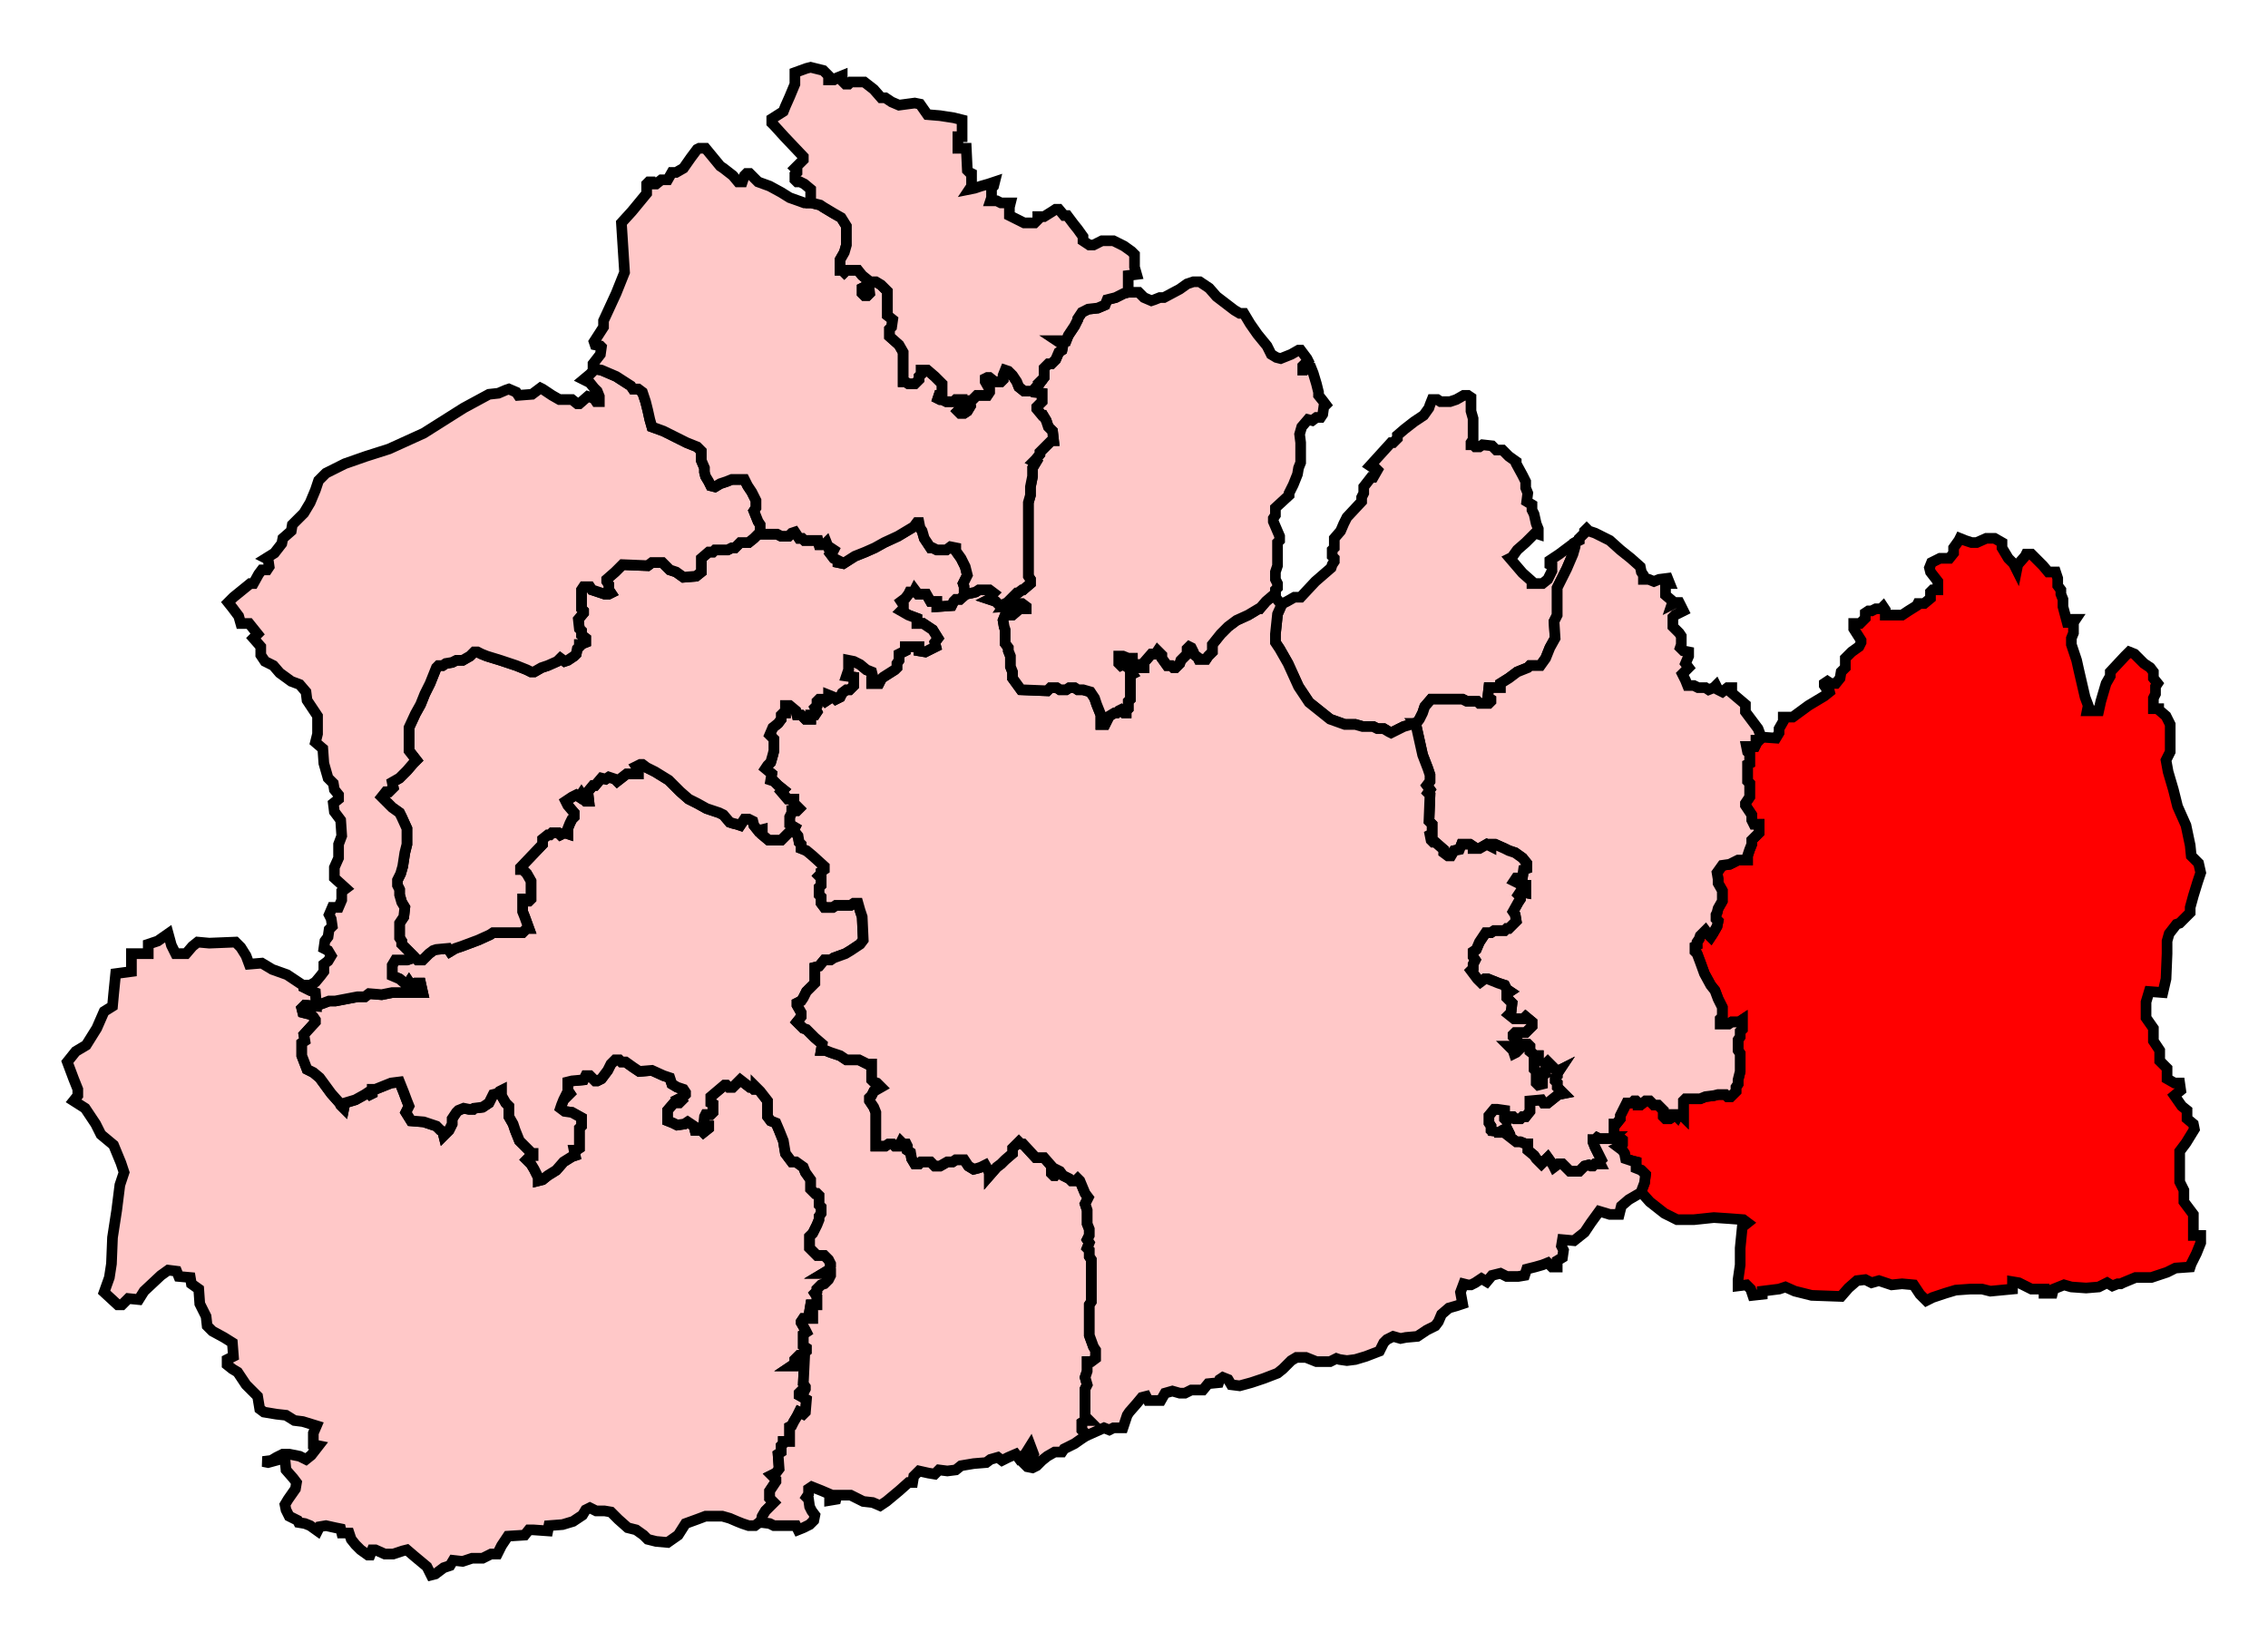 <svg width="212.617" height="153.968" xmlns:dc="http://purl.org/dc/elements/1.1/" xmlns:cc="http://creativecommons.org/ns#" xmlns:rdf="http://www.w3.org/1999/02/22-rdf-syntax-ns#" xmlns:svg="http://www.w3.org/2000/svg" xmlns="http://www.w3.org/2000/svg" xmlns:sodipodi="http://sodipodi.sourceforge.net/DTD/sodipodi-0.dtd" xmlns:inkscape="http://www.inkscape.org/namespaces/inkscape"><path id="East_Surrey" d=" M 165.106,69.098 L 165.106,69.197 L 164.909,69.394 L 164.613,69.394 L 164.613,69.788 L 164.515,69.986 L 163.726,69.986 L 163.825,70.478 L 164.022,70.675 L 164.022,71.563 L 163.825,71.661 L 163.825,73.238 L 164.022,73.435 L 164.022,74.717 L 163.627,75.308 L 163.627,75.505 L 164.219,76.392 L 164.219,76.885 L 164.416,77.279 L 164.909,77.279 L 164.909,78.068 L 164.219,78.758 L 164.219,79.152 L 164.022,79.645 L 163.825,80.237 L 163.825,80.631 L 162.937,80.631 L 162.149,81.025 L 161.459,81.124 L 160.966,81.814 L 161.065,82.405 L 161.065,82.799 L 161.459,83.49 L 161.459,84.475 L 161.065,85.165 L 160.966,85.559 L 160.867,85.757 L 160.867,86.151 L 161.065,86.348 L 160.966,86.841 L 160.572,87.531 L 160.375,87.827 L 160.177,87.63 L 159.882,87.235 L 159.389,87.728 L 159.29,88.024 L 159.093,88.319 L 159.093,88.615 L 158.896,88.714 L 158.896,89.207 L 159.093,89.404 L 159.389,90.192 L 159.783,91.277 L 160.375,92.361 L 160.769,92.854 L 161.065,93.643 L 161.459,94.431 L 161.459,95.318 L 161.262,95.515 L 161.262,96.008 L 162.05,96.008 L 162.346,95.811 L 163.036,95.811 L 163.332,95.614 L 163.332,96.501 L 163.135,96.698 L 163.135,97.191 L 162.937,97.487 L 162.937,98.472 L 163.135,98.768 L 163.135,100.444 L 162.937,101.232 L 162.937,101.627 L 162.74,101.922 L 162.74,102.317 L 162.247,102.809 L 161.952,102.809 L 161.755,102.612 L 161.065,102.612 L 160.67,102.711 L 159.882,102.809 L 159.389,103.007 L 158.009,103.007 L 157.812,103.204 L 157.812,104.682 L 157.615,104.485 L 157.319,104.485 L 157.22,104.682 L 157.023,104.485 L 156.826,104.485 L 156.826,104.682 L 156.53,104.879 L 156.136,104.879 L 155.939,104.682 L 155.939,104.091 L 155.446,103.598 L 155.052,103.598 L 154.657,103.204 L 154.263,103.204 L 153.77,103.598 L 153.573,103.598 L 153.573,103.401 L 153.376,103.204 L 153.179,103.204 L 152.982,103.401 L 152.489,103.401 L 152.292,103.795 L 151.897,104.584 L 151.897,104.879 L 151.503,105.372 L 151.306,105.372 L 151.306,106.358 L 151.306,106.555 L 151.7,106.555 L 152.095,106.851 L 152.095,107.245 L 151.897,107.442 L 151.7,107.541 L 152.095,107.837 L 152.292,108.132 L 152.39,108.625 L 152.982,108.822 L 153.376,108.921 L 153.376,109.512 L 153.869,109.709 L 154.263,110.104 L 154.165,110.892 L 153.869,111.681 L 153.869,111.78 L 154.657,112.666 L 156.037,113.751 L 157.22,114.342 L 158.797,114.342 L 160.67,114.145 L 162.149,114.244 L 163.43,114.342 L 163.825,114.638 L 163.332,115.032 L 163.135,117.004 L 163.135,118.581 L 162.937,119.961 L 162.937,120.552 L 163.726,120.454 L 164.12,120.848 L 164.317,121.439 L 165.205,121.341 L 165.205,121.045 L 166.782,120.848 L 167.373,120.651 L 168.26,121.045 L 169.049,121.242 L 169.837,121.439 L 172.597,121.538 L 173.287,120.749 L 174.076,120.059 L 174.864,119.961 L 175.456,120.256 L 176.146,120.059 L 177.329,120.454 L 178.314,120.355 L 179.399,120.454 L 179.99,121.341 L 180.582,121.932 L 181.173,121.637 L 182.356,121.242 L 183.342,120.946 L 184.722,120.848 L 185.806,120.848 L 186.594,121.045 L 188.664,120.848 L 188.664,120.158 L 189.256,120.256 L 190.439,120.848 L 191.326,120.848 L 191.621,120.848 L 191.621,121.242 L 192.41,121.242 L 192.509,120.848 L 193.494,120.454 L 194.184,120.651 L 195.564,120.749 L 196.747,120.651 L 197.536,120.256 L 198.029,120.552 L 198.521,120.355 L 198.817,120.355 L 199.014,120.256 L 200.197,119.764 L 201.676,119.764 L 203.154,119.271 L 203.943,118.877 L 205.323,118.778 L 205.421,118.482 L 205.914,117.496 L 206.309,116.511 L 206.309,115.821 L 205.619,115.821 L 205.619,113.849 L 204.731,112.666 L 204.731,111.582 L 204.337,110.793 L 204.337,110.104 L 204.337,107.935 L 204.929,107.147 L 205.717,105.865 L 205.619,105.372 L 205.027,104.879 L 205.027,104.091 L 204.534,103.696 L 203.844,102.711 L 204.436,102.218 L 204.337,101.528 L 203.844,101.528 L 203.154,101.134 L 203.154,100.148 L 202.464,99.458 L 202.464,98.472 L 201.873,97.585 L 201.873,96.402 L 201.183,95.416 L 201.183,93.938 L 201.479,92.952 L 202.76,93.051 L 203.056,91.77 L 203.154,89.404 L 203.154,88.221 L 203.351,87.531 L 204.041,86.644 L 204.337,86.545 L 205.323,85.559 L 205.323,85.067 L 205.619,83.982 L 206.013,82.701 L 206.309,81.814 L 206.111,80.927 L 205.421,80.237 L 205.323,79.251 L 204.929,77.378 L 204.14,75.604 L 203.746,74.027 L 203.253,72.351 L 203.056,71.267 L 203.45,70.478 L 203.45,69.69 L 203.45,67.915 L 203.056,67.127 L 202.366,66.535 L 202.366,66.437 L 201.873,66.437 L 201.873,65.451 L 202.07,65.057 L 202.07,64.367 L 202.267,64.071 L 201.873,63.578 L 201.873,62.987 L 201.577,62.593 L 200.986,62.198 L 200.099,61.311 L 199.606,61.114 L 199.211,61.508 L 197.831,62.987 L 197.831,63.381 L 197.437,64.071 L 196.944,65.747 L 196.747,66.634 L 195.663,66.634 L 195.761,66.141 L 195.466,65.353 L 194.874,62.79 L 194.677,61.902 L 194.184,60.424 L 194.184,59.833 L 194.381,59.34 L 194.381,58.354 L 194.579,58.058 L 194.184,58.058 L 193.987,58.354 L 193.79,58.354 L 193.396,56.875 L 193.396,56.186 L 193.199,55.693 L 193.199,55.298 L 192.903,54.904 L 192.903,54.214 L 192.706,53.622 L 192.016,53.622 L 191.523,53.031 L 190.439,51.947 L 189.946,51.947 L 189.847,52.144 L 189.157,52.933 L 189.059,53.426 L 188.763,52.834 L 188.27,52.341 L 187.679,51.356 L 187.679,50.862 L 186.989,50.468 L 186.2,50.468 L 185.313,50.862 L 184.82,50.862 L 184.229,50.666 L 183.736,50.468 L 183.637,50.666 L 183.144,51.356 L 183.144,51.849 L 182.75,52.341 L 181.863,52.341 L 181.074,52.735 L 180.877,53.228 L 180.976,53.622 L 181.666,54.51 L 181.666,55.298 L 181.173,55.298 L 180.976,55.495 L 180.976,56.087 L 180.384,56.58 L 179.793,56.58 L 179.694,56.777 L 178.906,57.27 L 178.314,57.664 L 176.737,57.664 L 176.737,57.171 L 176.54,56.875 L 176.343,57.073 L 175.85,57.073 L 175.456,57.27 L 175.16,57.27 L 174.864,57.467 L 174.864,57.96 L 174.372,58.453 L 173.78,58.453 L 173.78,58.946 L 174.47,60.03 L 174.47,60.227 L 174.273,60.621 L 173.583,61.114 L 172.992,61.706 L 172.992,62.593 L 172.597,62.987 L 172.499,63.578 L 172.104,64.071 L 171.612,64.071 L 171.316,63.874 L 171.02,64.071 L 171.02,64.268 L 171.217,64.564 L 171.414,64.466 L 171.513,64.86 L 171.02,65.254 L 169.542,66.141 L 168.063,67.226 L 167.176,67.226 L 167.176,67.62 L 166.782,68.31 L 166.782,68.704 L 166.486,69.197 L 165.106,69.098 z" style="fill-opacity:1;display:inline;fill:red;stroke-width:1;stroke-miterlimit:4;stroke:#000000;stroke-opacity:1;stroke-dasharray:none"/><path id="Epsom_and_Ewell" d=" M 120.158,56.58 L 120.158,56.678 L 119.763,57.565 L 119.566,59.438 L 119.566,60.227 L 119.961,60.818 L 120.749,62.198 L 121.735,64.367 L 122.721,65.845 L 124.692,67.422 L 126.072,67.915 L 127.058,67.915 L 127.748,68.113 L 128.733,68.113 L 129.128,68.31 L 129.719,68.31 L 130.212,68.605 L 130.409,68.704 L 130.803,68.507 L 131.592,68.113 L 132.282,67.915 L 132.775,67.817 L 133.07,67.422 L 133.366,66.831 L 133.563,66.24 L 134.155,65.55 L 137.112,65.55 L 137.506,65.747 L 138.492,65.747 L 138.689,65.944 L 139.576,65.944 L 139.773,65.747 L 139.773,65.55 L 139.478,65.353 L 139.576,64.466 L 140.66,64.466 L 140.66,64.071 L 141.449,63.578 L 142.238,62.987 L 142.73,62.79 L 143.223,62.593 L 143.42,62.395 L 144.406,62.395 L 144.899,61.706 L 145.293,60.72 L 145.786,59.833 L 145.688,58.255 L 145.983,57.664 L 145.983,55.101 L 146.87,53.327 L 147.462,51.947 L 147.659,51.257 L 147.659,50.862 L 147.363,51.06 L 146.18,51.947 L 145.293,52.538 L 145.293,52.933 L 145.49,53.031 L 145.49,53.524 L 145.096,54.313 L 144.603,54.707 L 143.618,54.707 L 143.618,54.51 L 142.73,53.721 L 141.548,52.341 L 141.745,52.243 L 142.238,51.553 L 143.026,50.862 L 143.913,49.976 L 144.209,50.074 L 144.209,49.581 L 144.012,49.089 L 143.815,48.201 L 143.618,47.807 L 143.618,47.314 L 143.125,47.018 L 143.223,46.23 L 143.026,45.737 L 143.026,45.146 L 142.73,44.554 L 142.139,43.47 L 142.139,43.273 L 141.449,42.78 L 140.858,42.188 L 140.266,42.188 L 139.872,41.794 L 138.985,41.696 L 138.689,41.893 L 138.295,41.893 L 138.098,41.696 L 137.9,41.696 L 137.9,41.498 L 138.098,41.203 L 138.098,39.231 L 137.9,38.541 L 137.9,37.26 L 137.605,37.063 L 137.21,37.063 L 136.52,37.457 L 135.929,37.654 L 135.042,37.654 L 134.746,37.457 L 134.253,37.457 L 134.056,37.95 L 133.958,38.245 L 133.465,38.936 L 132.578,39.527 L 131.69,40.217 L 131,40.809 L 131,41.104 L 130.606,41.498 L 130.409,41.498 L 129.423,42.583 L 128.438,43.667 L 128.733,43.864 L 128.931,43.864 L 129.128,44.061 L 128.733,44.751 L 128.536,44.751 L 127.846,45.638 L 127.846,46.23 L 127.649,46.624 L 127.649,47.018 L 126.269,48.497 L 125.973,49.089 L 125.678,49.778 L 125.086,50.468 L 125.086,51.356 L 124.889,51.553 L 124.889,52.144 L 125.086,52.341 L 125.086,52.637 L 124.889,52.933 L 124.791,53.228 L 123.312,54.51 L 121.932,55.988 L 121.341,55.988 L 120.651,56.382 L 120.256,56.58 L 120.158,56.58 z" style="fill-opacity:1;display:inline;fill:#ffc8c8;stroke-width:1;stroke-miterlimit:4;stroke:#000000;stroke-opacity:1;stroke-dasharray:none"/><path id="Reigate" d=" M 132.578,67.817 L 132.775,68.113 L 133.366,70.774 L 133.859,72.055 L 134.056,72.647 L 134.056,73.238 L 133.76,73.632 L 134.056,74.027 L 133.859,74.323 L 134.056,74.519 L 133.958,76.984 L 134.253,77.279 L 134.253,78.167 L 134.056,78.265 L 134.155,78.758 L 134.352,78.955 L 134.549,78.955 L 135.338,79.645 L 135.338,79.941 L 135.732,80.237 L 136.028,80.237 L 136.323,79.744 L 136.816,79.645 L 137.013,79.152 L 137.802,79.152 L 138.098,79.35 L 138.098,79.547 L 138.689,79.547 L 139.379,79.152 L 139.773,79.35 L 139.773,79.152 L 140.168,79.152 L 141.055,79.547 L 141.449,79.744 L 142.04,79.941 L 142.73,80.434 L 143.125,80.927 L 143.125,81.42 L 142.829,81.518 L 142.73,82.208 L 142.533,82.307 L 142.139,82.307 L 141.942,82.603 L 142.336,82.799 L 142.632,82.997 L 143.026,82.997 L 143.026,83.687 L 142.533,83.588 L 142.336,83.884 L 142.533,84.081 L 142.533,84.278 L 142.336,84.574 L 141.843,85.461 L 142.04,85.757 L 142.139,86.348 L 141.449,87.038 L 141.252,87.038 L 141.055,87.235 L 140.069,87.235 L 139.773,87.432 L 139.28,87.432 L 138.689,88.319 L 138.393,89.01 L 138.098,89.207 L 138.098,89.7 L 138.295,89.995 L 138.098,90.39 L 138.098,90.784 L 137.9,90.981 L 138.492,91.77 L 138.788,92.065 L 139.182,91.77 L 139.478,91.77 L 140.463,92.164 L 141.055,92.361 L 141.252,92.755 L 141.548,92.952 L 141.252,93.149 L 141.252,93.544 L 141.745,94.037 L 141.646,94.924 L 141.449,95.121 L 141.942,95.515 L 142.829,95.515 L 143.026,95.318 L 143.618,95.811 L 143.618,96.205 L 143.026,96.797 L 142.04,96.797 L 141.843,96.994 L 141.843,97.191 L 142.336,97.684 L 142.336,97.881 L 142.04,97.881 L 141.843,98.078 L 141.449,98.078 L 141.843,98.472 L 141.942,98.768 L 142.139,98.669 L 142.533,98.275 L 142.533,97.881 L 143.223,97.881 L 143.42,98.078 L 143.42,98.571 L 143.913,98.965 L 144.209,98.965 L 144.209,99.359 L 144.012,99.557 L 143.815,99.557 L 143.815,100.247 L 144.012,100.444 L 144.012,101.528 L 144.209,101.725 L 144.603,101.627 L 144.603,101.232 L 144.406,101.035 L 144.899,100.641 L 144.899,99.754 L 145.096,99.557 L 145.983,100.444 L 146.18,100.345 L 145.983,100.641 L 145.983,100.838 L 145.786,101.035 L 145.786,101.331 L 145.983,101.528 L 145.983,101.922 L 146.575,102.514 L 146.082,102.612 L 145.096,103.401 L 144.702,103.401 L 144.505,103.105 L 143.42,103.204 L 143.42,104.189 L 143.026,104.682 L 142.73,104.682 L 142.533,104.879 L 142.04,104.879 L 141.843,104.682 L 141.646,104.682 L 141.252,105.077 L 141.055,104.879 L 141.055,104.091 L 140.365,103.992 L 140.069,103.992 L 139.576,104.584 L 139.576,105.274 L 139.773,105.569 L 139.773,105.964 L 139.97,106.161 L 139.97,106.456 L 140.069,106.161 L 140.759,106.161 L 140.858,105.964 L 141.252,105.767 L 141.449,106.161 L 141.252,106.358 L 142.139,107.048 L 142.533,107.048 L 143.026,107.245 L 143.223,107.245 L 143.223,107.837 L 143.815,108.329 L 144.012,108.625 L 144.505,109.118 L 144.899,108.724 L 145.096,108.527 L 145.589,109.216 L 145.688,109.414 L 146.082,109.118 L 146.476,109.118 L 147.166,109.808 L 148.053,109.808 L 148.546,109.315 L 148.94,109.216 L 149.138,109.315 L 149.335,109.315 L 149.532,109.118 L 150.025,109.118 L 149.926,108.921 L 150.123,108.724 L 149.532,107.541 L 149.335,107.048 L 149.335,106.851 L 149.532,106.851 L 149.729,106.654 L 149.926,106.752 L 151.207,106.752 L 151.306,106.654 L 151.405,106.555 L 151.306,106.555 L 151.306,106.358 L 151.306,105.372 L 151.503,105.372 L 151.897,104.879 L 151.897,104.584 L 152.292,103.795 L 152.489,103.401 L 152.982,103.401 L 153.179,103.204 L 153.376,103.204 L 153.573,103.401 L 153.573,103.598 L 153.77,103.598 L 154.263,103.204 L 154.657,103.204 L 155.052,103.598 L 155.446,103.598 L 155.939,104.091 L 155.939,104.682 L 156.136,104.879 L 156.53,104.879 L 156.826,104.682 L 156.826,104.485 L 157.023,104.485 L 157.22,104.682 L 157.319,104.485 L 157.615,104.485 L 157.812,104.682 L 157.812,103.204 L 158.009,103.007 L 159.389,103.007 L 159.882,102.809 L 160.67,102.711 L 161.065,102.612 L 161.755,102.612 L 161.952,102.809 L 162.247,102.809 L 162.74,102.317 L 162.74,101.922 L 162.937,101.627 L 162.937,101.232 L 163.135,100.444 L 163.135,98.768 L 162.937,98.472 L 162.937,97.487 L 163.135,97.191 L 163.135,96.698 L 163.332,96.501 L 163.332,95.614 L 163.036,95.811 L 162.346,95.811 L 162.05,96.008 L 161.262,96.008 L 161.262,95.515 L 161.459,95.318 L 161.459,94.431 L 161.065,93.643 L 160.769,92.854 L 160.375,92.361 L 159.783,91.277 L 159.389,90.192 L 159.093,89.404 L 158.896,89.207 L 158.896,88.714 L 159.093,88.615 L 159.093,88.319 L 159.29,88.024 L 159.389,87.728 L 159.882,87.235 L 160.177,87.63 L 160.375,87.827 L 160.572,87.531 L 160.966,86.841 L 161.065,86.348 L 160.867,86.151 L 160.867,85.757 L 160.966,85.559 L 161.065,85.165 L 161.459,84.475 L 161.459,83.49 L 161.065,82.799 L 161.065,82.405 L 160.966,81.814 L 161.459,81.124 L 162.149,81.025 L 162.937,80.631 L 163.825,80.631 L 163.825,80.237 L 164.022,79.645 L 164.219,79.152 L 164.219,78.758 L 164.909,78.068 L 164.909,77.279 L 164.416,77.279 L 164.219,76.885 L 164.219,76.392 L 163.627,75.505 L 163.627,75.308 L 164.022,74.717 L 164.022,73.435 L 163.825,73.238 L 163.825,71.661 L 164.022,71.563 L 164.022,70.675 L 163.825,70.478 L 163.726,69.986 L 164.515,69.986 L 164.613,69.788 L 164.613,69.394 L 164.909,69.394 L 165.106,69.197 L 165.106,69.098 L 164.81,68.31 L 163.627,66.733 L 163.627,66.043 L 162.346,64.958 L 162.346,64.466 L 161.952,64.466 L 161.459,64.86 L 161.065,64.662 L 160.867,64.268 L 160.67,64.466 L 160.177,64.662 L 159.882,64.466 L 159.192,64.466 L 158.797,64.268 L 158.206,64.268 L 158.009,63.775 L 157.713,63.184 L 158.305,62.593 L 158.009,62.198 L 158.305,61.508 L 158.305,61.114 L 157.812,61.015 L 157.516,60.72 L 157.615,60.424 L 157.615,59.635 L 157.417,59.34 L 156.826,58.748 L 156.826,57.861 L 157.023,57.664 L 157.812,57.27 L 157.615,56.875 L 157.417,56.481 L 157.22,56.481 L 156.925,56.58 L 156.727,56.678 L 156.826,56.382 L 156.136,55.791 L 156.136,54.707 L 156.53,54.707 L 156.333,54.214 L 155.545,54.313 L 155.052,54.51 L 154.559,54.313 L 154.066,54.313 L 154.066,53.918 L 153.869,53.622 L 153.77,53.13 L 152.883,52.341 L 151.897,51.553 L 150.912,50.666 L 149.532,49.976 L 148.94,49.778 L 148.743,49.581 L 148.546,49.778 L 148.546,49.976 L 148.053,50.468 L 148.053,50.666 L 147.659,50.862 L 147.659,51.257 L 147.462,51.947 L 146.87,53.327 L 145.983,55.101 L 145.983,57.664 L 145.688,58.255 L 145.786,59.833 L 145.293,60.72 L 144.899,61.706 L 144.406,62.395 L 143.42,62.395 L 143.223,62.593 L 142.73,62.79 L 142.238,62.987 L 141.449,63.578 L 140.66,64.071 L 140.66,64.466 L 139.576,64.466 L 139.478,65.353 L 139.773,65.55 L 139.773,65.747 L 139.576,65.944 L 138.689,65.944 L 138.492,65.747 L 137.506,65.747 L 137.112,65.55 L 134.155,65.55 L 133.563,66.24 L 133.366,66.831 L 133.07,67.422 L 132.775,67.817 L 132.578,67.817 z" style="fill-opacity:1;display:inline;fill:#ffc8c8;stroke-width:1;stroke-miterlimit:4;stroke:#000000;stroke-opacity:1;stroke-dasharray:none"/><path id="South_West_Surrey" d=" M 71.365,142.73 L 71.365,142.534 L 71.464,142.139 L 71.759,141.646 L 72.351,141.055 L 72.548,140.858 L 72.154,140.463 L 72.154,139.774 L 72.745,138.886 L 72.745,138.689 L 72.548,138.492 L 72.351,138.295 L 72.745,138.098 L 73.041,137.703 L 72.942,136.323 L 73.238,136.126 L 73.238,135.535 L 73.435,135.338 L 73.435,135.141 L 74.027,135.141 L 74.027,133.761 L 74.224,133.662 L 74.421,133.268 L 74.717,132.775 L 74.914,132.381 L 75.111,132.479 L 75.308,132.578 L 75.505,132.381 L 75.604,131.198 L 74.914,130.804 L 74.914,130.606 L 75.111,130.409 L 75.407,130.409 L 75.505,130.212 L 75.505,130.015 L 75.308,129.719 L 75.407,127.649 L 75.012,127.846 L 74.618,127.846 L 74.519,128.044 L 74.224,128.044 L 74.519,127.846 L 74.519,127.452 L 74.914,127.058 L 75.111,127.058 L 75.604,126.664 L 75.604,126.368 L 75.308,126.171 L 75.308,125.086 L 75.604,124.889 L 75.505,124.692 L 75.111,124.002 L 75.111,123.904 L 75.308,123.608 L 76.195,123.608 L 76.195,123.115 L 75.899,122.918 L 75.998,122.326 L 76.589,122.326 L 76.589,121.538 L 76.392,121.242 L 76.589,121.045 L 76.589,120.848 L 76.984,120.454 L 77.279,120.355 L 77.674,119.961 L 77.871,119.566 L 77.871,119.369 L 77.181,119.369 L 77.674,119.073 L 77.871,118.679 L 77.871,118.482 L 77.674,118.088 L 77.279,117.694 L 76.589,117.694 L 75.899,117.004 L 75.899,115.919 L 76.195,115.624 L 76.589,114.835 L 76.787,114.342 L 76.787,114.046 L 76.984,113.751 L 76.984,113.159 L 76.787,112.962 L 76.787,112.075 L 76.589,111.878 L 76.392,111.878 L 75.998,111.484 L 75.998,110.597 L 75.505,109.907 L 75.308,109.414 L 74.618,108.921 L 74.224,108.921 L 73.632,108.132 L 73.435,106.949 L 73.041,105.964 L 72.745,105.274 L 72.252,105.077 L 71.957,104.682 L 71.957,103.204 L 71.267,102.317 L 70.872,101.922 L 70.872,102.119 L 70.675,102.119 L 70.478,101.922 L 70.281,101.922 L 69.394,101.232 L 68.704,101.922 L 68.31,101.922 L 68.112,101.725 L 67.915,101.725 L 66.634,102.809 L 66.634,103.401 L 66.831,103.5 L 66.831,104.288 L 66.634,104.485 L 66.141,104.485 L 66.042,104.682 L 65.944,105.569 L 66.437,105.569 L 66.437,105.767 L 65.944,106.161 L 65.747,105.964 L 65.155,105.964 L 65.057,105.569 L 64.465,105.175 L 64.17,105.372 L 63.48,105.471 L 63.085,105.274 L 62.592,105.077 L 62.592,104.091 L 63.184,103.401 L 63.677,103.401 L 63.874,103.204 L 63.677,103.007 L 64.071,102.809 L 64.268,102.612 L 64.268,102.415 L 64.071,102.119 L 63.48,101.922 L 62.987,101.627 L 62.79,101.035 L 62.198,100.838 L 61.114,100.345 L 59.931,100.444 L 59.34,100.049 L 58.65,99.557 L 58.255,99.557 L 58.058,99.359 L 57.664,99.359 L 57.27,99.754 L 56.974,100.345 L 56.382,101.134 L 55.988,101.331 L 55.791,101.331 L 55.298,100.838 L 54.904,100.838 L 54.707,101.232 L 53.622,101.331 L 53.228,101.429 L 53.228,102.218 L 53.425,102.514 L 53.13,102.809 L 53.031,102.711 L 52.834,103.105 L 52.637,103.598 L 52.538,103.894 L 52.932,104.189 L 53.622,104.288 L 54.51,104.781 L 54.51,105.569 L 54.312,105.767 L 54.312,107.639 L 54.017,107.837 L 53.82,107.837 L 53.918,108.329 L 53.622,108.428 L 52.834,108.921 L 52.144,109.709 L 51.355,110.202 L 50.862,110.597 L 50.468,110.695 L 50.468,110.399 L 50.074,109.611 L 49.778,109.118 L 49.384,108.724 L 49.778,108.329 L 49.975,108.329 L 49.975,108.132 L 49.877,108.132 L 48.694,106.949 L 48.497,106.456 L 48.3,105.964 L 48.103,105.372 L 47.708,104.682 L 47.708,103.696 L 47.413,103.401 L 47.018,102.711 L 47.018,102.218 L 46.821,102.317 L 46.624,102.514 L 46.23,102.612 L 45.934,103.204 L 45.835,103.401 L 45.244,103.795 L 44.455,103.894 L 44.357,103.992 L 43.963,103.992 L 43.47,103.894 L 42.977,104.091 L 42.78,104.288 L 42.385,104.879 L 42.385,105.372 L 42.09,105.964 L 41.695,106.358 L 41.597,106.456 L 41.498,106.062 L 41.301,105.964 L 40.907,105.569 L 39.724,105.175 L 38.541,105.077 L 38.048,104.288 L 38.344,103.696 L 38.147,103.204 L 37.851,102.415 L 37.457,101.429 L 36.668,101.528 L 35.19,102.119 L 34.894,102.119 L 34.894,102.514 L 34.697,102.612 L 34.5,102.415 L 34.204,102.612 L 33.317,103.105 L 32.331,103.401 L 32.233,103.894 L 31.937,103.598 L 31.838,103.401 L 31.05,102.514 L 29.966,101.035 L 29.374,100.542 L 29.177,100.444 L 28.783,100.247 L 28.29,98.965 L 28.29,97.782 L 28.586,97.585 L 28.487,96.994 L 29.571,95.811 L 29.571,95.614 L 29.374,95.318 L 29.177,95.121 L 28.388,94.924 L 28.29,94.529 L 28.586,94.234 L 29.67,94.332 L 29.67,94.234 L 29.571,93.051 L 29.078,92.854 L 28.487,92.558 L 28.487,92.361 L 28.388,92.361 L 26.91,91.375 L 25.53,90.883 L 24.544,90.291 L 23.361,90.39 L 23.066,89.601 L 22.573,88.812 L 22.08,88.319 L 19.616,88.418 L 18.531,88.319 L 18.038,88.714 L 17.447,89.404 L 16.461,89.404 L 16.067,88.615 L 15.771,87.531 L 14.786,88.221 L 13.898,88.517 L 13.898,89.404 L 12.321,89.404 L 12.321,91.079 L 10.843,91.277 L 10.646,93.248 L 10.547,94.332 L 9.759,94.825 L 9.069,96.402 L 8.083,97.98 L 7.097,98.571 L 6.309,99.557 L 6.9,101.134 L 7.294,102.119 L 7.294,102.711 L 6.9,103.204 L 7.984,103.894 L 8.97,105.372 L 9.463,106.358 L 10.646,107.344 L 11.336,109.02 L 11.631,109.907 L 11.237,111.089 L 10.941,113.455 L 10.547,116.018 L 10.448,118.482 L 10.251,119.764 L 9.759,121.144 L 11.04,122.326 L 11.434,122.326 L 12.026,121.735 L 13.011,121.833 L 13.504,121.045 L 15.081,119.566 L 15.771,119.073 L 16.56,119.172 L 16.757,119.665 L 17.841,119.764 L 17.94,120.355 L 18.63,120.848 L 18.728,122.228 L 19.32,123.411 L 19.418,124.298 L 19.911,124.791 L 20.996,125.382 L 21.784,125.875 L 21.883,127.157 L 21.291,127.452 L 21.291,127.945 L 21.784,128.339 L 22.277,128.635 L 23.066,129.818 L 24.15,130.902 L 24.347,132.085 L 24.741,132.381 L 25.924,132.578 L 26.811,132.677 L 27.6,133.169 L 28.388,133.268 L 29.67,133.662 L 29.374,134.352 L 29.374,135.436 L 29.867,135.535 L 29.177,136.422 L 28.684,136.816 L 28.093,136.521 L 27.107,136.323 L 26.516,136.323 L 25.924,136.619 L 25.431,136.915 L 24.643,137.014 L 25.136,137.112 L 26.22,136.816 L 26.713,136.816 L 26.811,137.802 L 27.501,138.591 L 27.797,138.985 L 27.698,139.576 L 27.008,140.562 L 26.713,141.055 L 26.811,141.548 L 27.107,142.139 L 27.896,142.534 L 27.994,142.73 L 28.586,142.829 L 29.078,143.026 L 29.768,143.519 L 29.966,143.125 L 30.557,143.026 L 31.444,143.223 L 31.937,143.322 L 32.035,143.716 L 32.725,143.716 L 32.923,144.308 L 33.317,144.801 L 33.81,145.294 L 34.5,145.786 L 34.697,145.786 L 34.894,145.294 L 35.19,145.294 L 36.077,145.688 L 36.865,145.688 L 37.753,145.392 L 38.147,145.294 L 38.837,145.885 L 40.02,146.871 L 40.414,147.659 L 40.808,147.561 L 41.597,146.969 L 42.188,146.772 L 42.484,146.279 L 43.371,146.378 L 44.258,146.082 L 45.244,146.082 L 46.033,145.688 L 46.624,145.688 L 47.018,144.899 L 47.61,144.012 L 49.187,143.913 L 49.581,143.421 L 49.975,143.421 L 51.355,143.519 L 51.454,143.026 L 52.735,142.928 L 53.721,142.632 L 54.608,142.041 L 54.904,141.548 L 55.298,141.351 L 55.89,141.646 L 56.678,141.646 L 57.27,141.745 L 57.96,142.435 L 58.847,143.223 L 59.635,143.421 L 60.325,143.913 L 60.72,144.308 L 61.508,144.505 L 62.592,144.603 L 63.578,143.913 L 64.268,142.829 L 65.352,142.435 L 66.141,142.139 L 66.93,142.139 L 67.718,142.139 L 68.408,142.336 L 69.098,142.632 L 69.591,142.829 L 70.182,143.026 L 70.774,143.026 L 71.168,142.73 L 71.365,142.73 z" style="fill-opacity:1;display:inline;fill:#ffc8c8;stroke-width:1;stroke-miterlimit:4;stroke:#000000;stroke-opacity:1;stroke-dasharray:none"/><path id="Guildford" d=" M 60.03,71.661 L 59.635,71.858 L 59.832,72.154 L 59.832,72.548 L 58.748,72.548 L 57.861,73.238 L 57.664,73.041 L 57.072,72.844 L 56.777,73.041 L 56.382,72.942 L 55.791,73.632 L 55.594,73.632 L 55.101,74.224 L 55.2,75.111 L 54.904,75.111 L 54.707,74.914 L 54.707,74.717 L 54.51,74.421 L 54.312,74.717 L 54.017,74.519 L 53.622,74.717 L 53.031,75.111 L 53.228,75.505 L 53.82,76.195 L 53.82,76.59 L 53.622,76.787 L 53.425,77.181 L 53.228,77.674 L 53.228,78.167 L 52.932,78.068 L 52.538,78.265 L 52.341,78.068 L 51.75,78.068 L 51.552,78.265 L 51.355,78.265 L 50.862,78.66 L 50.862,79.152 L 48.793,81.321 L 48.793,81.518 L 48.99,81.518 L 49.384,81.912 L 49.778,82.603 L 49.778,84.278 L 49.581,84.475 L 49.384,84.475 L 49.088,84.278 L 48.99,84.278 L 48.99,85.461 L 49.187,85.954 L 49.581,87.038 L 49.384,87.038 L 48.99,87.432 L 46.23,87.432 L 45.934,87.63 L 44.85,88.123 L 43.273,88.714 L 42.681,88.911 L 42.188,89.207 L 41.991,88.911 L 40.907,89.01 L 40.611,89.108 L 40.217,89.404 L 39.625,89.995 L 39.133,89.995 L 38.935,89.798 L 38.738,89.798 L 38.147,89.995 L 37.063,89.995 L 36.767,90.488 L 36.767,91.474 L 37.457,91.77 L 38.147,92.361 L 38.344,92.065 L 38.541,92.361 L 38.935,92.164 L 39.428,92.164 L 39.625,93.051 L 36.767,93.051 L 35.781,93.248 L 34.598,93.149 L 34.204,93.445 L 33.514,93.445 L 31.444,93.839 L 30.853,93.839 L 30.064,94.135 L 29.768,94.234 L 29.67,94.234 L 29.67,94.332 L 28.586,94.234 L 28.29,94.529 L 28.388,94.924 L 29.177,95.121 L 29.374,95.318 L 29.571,95.614 L 29.571,95.811 L 28.487,96.994 L 28.586,97.585 L 28.29,97.782 L 28.29,98.965 L 28.783,100.247 L 29.177,100.444 L 29.374,100.542 L 29.966,101.035 L 31.05,102.514 L 31.838,103.401 L 31.937,103.598 L 32.233,103.894 L 32.331,103.401 L 33.317,103.105 L 34.204,102.612 L 34.5,102.415 L 34.697,102.612 L 34.894,102.514 L 34.894,102.119 L 35.19,102.119 L 36.668,101.528 L 37.457,101.429 L 37.851,102.415 L 38.147,103.204 L 38.344,103.696 L 38.048,104.288 L 38.541,105.077 L 39.724,105.175 L 40.907,105.569 L 41.301,105.964 L 41.498,106.062 L 41.597,106.456 L 41.695,106.358 L 42.09,105.964 L 42.385,105.372 L 42.385,104.879 L 42.78,104.288 L 42.977,104.091 L 43.47,103.894 L 43.963,103.992 L 44.357,103.992 L 44.455,103.894 L 45.244,103.795 L 45.835,103.401 L 45.934,103.204 L 46.23,102.612 L 46.624,102.514 L 46.821,102.317 L 47.018,102.218 L 47.018,102.711 L 47.413,103.401 L 47.708,103.696 L 47.708,104.682 L 48.103,105.372 L 48.3,105.964 L 48.497,106.456 L 48.694,106.949 L 49.877,108.132 L 49.975,108.132 L 49.975,108.329 L 49.778,108.329 L 49.384,108.724 L 49.778,109.118 L 50.074,109.611 L 50.468,110.399 L 50.468,110.695 L 50.862,110.597 L 51.355,110.202 L 52.144,109.709 L 52.834,108.921 L 53.622,108.428 L 53.918,108.329 L 53.82,107.837 L 54.017,107.837 L 54.312,107.639 L 54.312,105.767 L 54.51,105.569 L 54.51,104.781 L 53.622,104.288 L 52.932,104.189 L 52.538,103.894 L 52.637,103.598 L 52.834,103.105 L 53.031,102.711 L 53.13,102.809 L 53.425,102.514 L 53.228,102.218 L 53.228,101.429 L 53.622,101.331 L 54.707,101.232 L 54.904,100.838 L 55.298,100.838 L 55.791,101.331 L 55.988,101.331 L 56.382,101.134 L 56.974,100.345 L 57.27,99.754 L 57.664,99.359 L 58.058,99.359 L 58.255,99.557 L 58.65,99.557 L 59.34,100.049 L 59.931,100.444 L 61.114,100.345 L 62.198,100.838 L 62.79,101.035 L 62.987,101.627 L 63.48,101.922 L 64.071,102.119 L 64.268,102.415 L 64.268,102.612 L 64.071,102.809 L 63.677,103.007 L 63.874,103.204 L 63.677,103.401 L 63.184,103.401 L 62.592,104.091 L 62.592,105.077 L 63.085,105.274 L 63.48,105.471 L 64.17,105.372 L 64.465,105.175 L 65.057,105.569 L 65.155,105.964 L 65.747,105.964 L 65.944,106.161 L 66.437,105.767 L 66.437,105.569 L 65.944,105.569 L 66.042,104.682 L 66.141,104.485 L 66.634,104.485 L 66.831,104.288 L 66.831,103.5 L 66.634,103.401 L 66.634,102.809 L 67.915,101.725 L 68.112,101.725 L 68.31,101.922 L 68.704,101.922 L 69.394,101.232 L 70.281,101.922 L 70.478,101.922 L 70.675,102.119 L 70.872,102.119 L 70.872,101.922 L 71.267,102.317 L 71.957,103.204 L 71.957,104.682 L 72.252,105.077 L 72.745,105.274 L 73.041,105.964 L 73.435,106.949 L 73.632,108.132 L 74.224,108.921 L 74.618,108.921 L 75.308,109.414 L 75.505,109.907 L 75.998,110.597 L 75.998,111.484 L 76.392,111.878 L 76.589,111.878 L 76.787,112.075 L 76.787,112.962 L 76.984,113.159 L 76.984,113.751 L 76.787,114.046 L 76.787,114.342 L 76.589,114.835 L 76.195,115.624 L 75.899,115.919 L 75.899,117.004 L 76.589,117.694 L 77.279,117.694 L 77.674,118.088 L 77.871,118.482 L 77.871,118.679 L 77.674,119.073 L 77.181,119.369 L 77.871,119.369 L 77.871,119.566 L 77.674,119.961 L 77.279,120.355 L 76.984,120.454 L 76.589,120.848 L 76.589,121.045 L 76.392,121.242 L 76.589,121.538 L 76.589,122.326 L 75.998,122.326 L 75.899,122.918 L 76.195,123.115 L 76.195,123.608 L 75.308,123.608 L 75.111,123.904 L 75.111,124.002 L 75.505,124.692 L 75.604,124.889 L 75.308,125.086 L 75.308,126.171 L 75.604,126.368 L 75.604,126.664 L 75.111,127.058 L 74.914,127.058 L 74.519,127.452 L 74.519,127.846 L 74.224,128.044 L 74.519,128.044 L 74.618,127.846 L 75.012,127.846 L 75.407,127.649 L 75.308,129.719 L 75.505,130.015 L 75.505,130.212 L 75.407,130.409 L 75.111,130.409 L 74.914,130.606 L 74.914,130.804 L 75.604,131.198 L 75.505,132.381 L 75.308,132.578 L 75.111,132.479 L 74.914,132.381 L 74.717,132.775 L 74.421,133.268 L 74.224,133.662 L 74.027,133.761 L 74.027,135.141 L 73.435,135.141 L 73.435,135.338 L 73.238,135.535 L 73.238,136.126 L 72.942,136.323 L 73.041,137.703 L 72.745,138.098 L 72.351,138.295 L 72.548,138.492 L 72.745,138.689 L 72.745,138.886 L 72.154,139.774 L 72.154,140.463 L 72.548,140.858 L 72.351,141.055 L 71.759,141.646 L 71.464,142.139 L 71.365,142.534 L 71.365,142.73 L 71.464,142.73 L 72.154,142.829 L 72.548,143.026 L 73.731,143.026 L 74.618,143.026 L 74.815,143.421 L 75.308,143.223 L 75.899,142.928 L 76.294,142.534 L 76.392,142.041 L 76.097,141.646 L 75.899,141.252 L 75.801,140.562 L 75.604,140.365 L 75.801,140.069 L 75.801,139.576 L 76.097,139.379 L 76.589,139.576 L 77.082,139.774 L 77.772,140.069 L 77.772,140.661 L 78.364,140.562 L 78.462,140.168 L 79.054,140.168 L 79.744,140.168 L 80.927,140.759 L 81.814,140.858 L 82.504,141.153 L 83.095,140.759 L 84.278,139.774 L 85.165,138.985 L 85.559,138.985 L 85.658,138.393 L 86.151,137.901 L 87.038,138.098 L 87.629,138.196 L 88.024,137.802 L 88.812,137.901 L 89.601,137.802 L 90.094,137.408 L 91.276,137.21 L 92.459,137.112 L 92.854,136.816 L 93.544,136.619 L 93.938,136.915 L 94.529,136.619 L 95.219,136.323 L 95.515,136.718 L 96.106,136.323 L 96.599,135.535 L 96.895,136.323 L 96.599,136.915 L 96.106,137.309 L 96.304,137.506 L 96.796,137.605 L 97.191,137.408 L 97.684,136.915 L 98.176,136.521 L 98.866,136.126 L 99.556,136.126 L 99.754,135.831 L 100.739,135.338 L 101.725,134.648 L 101.725,134.352 L 101.429,134.056 L 101.429,133.366 L 101.725,133.169 L 102.119,133.169 L 101.725,132.775 L 101.725,130.212 L 101.922,129.818 L 101.725,129.128 L 101.922,128.536 L 101.922,127.649 L 102.316,127.649 L 102.711,127.353 L 102.711,126.565 L 102.514,126.269 L 102.119,125.185 L 102.119,122.326 L 102.316,122.031 L 102.316,118.088 L 102.119,117.792 L 102.119,117.201 L 101.922,117.004 L 102.119,116.511 L 101.922,116.215 L 102.119,115.821 L 102.119,115.229 L 101.922,114.736 L 101.922,113.455 L 101.725,112.864 L 102.021,112.272 L 101.725,111.878 L 101.232,110.695 L 101.035,110.498 L 100.838,110.695 L 100.444,110.695 L 100.246,110.498 L 99.655,110.202 L 99.359,109.808 L 99.162,109.709 L 98.866,110.202 L 98.768,110.202 L 98.571,110.005 L 98.571,109.315 L 97.881,108.527 L 97.092,108.527 L 95.909,107.245 L 95.712,107.245 L 95.515,107.048 L 94.924,107.639 L 94.924,108.132 L 94.234,108.724 L 93.839,109.118 L 93.445,109.414 L 92.755,110.202 L 92.755,109.907 L 92.361,109.216 L 92.164,109.315 L 91.966,109.414 L 91.671,109.512 L 91.276,109.611 L 90.784,109.315 L 90.389,108.724 L 89.601,108.724 L 89.305,108.921 L 88.812,108.921 L 88.122,109.315 L 87.629,109.315 L 87.235,108.921 L 86.348,108.921 L 86.151,109.118 L 85.757,109.118 L 85.461,108.625 L 85.362,108.034 L 85.067,107.837 L 85.067,107.442 L 84.968,107.245 L 84.672,107.245 L 84.475,107.048 L 84.278,107.442 L 83.884,107.442 L 83.687,107.245 L 83.292,107.245 L 82.997,107.442 L 82.109,107.442 L 82.109,104.288 L 81.912,103.795 L 81.518,103.204 L 81.518,102.908 L 81.715,102.711 L 81.912,102.317 L 82.602,101.922 L 82.208,101.528 L 81.912,101.429 L 81.715,101.232 L 81.715,99.754 L 81.321,99.754 L 80.532,99.359 L 79.349,99.359 L 78.758,98.965 L 77.871,98.669 L 77.378,98.472 L 76.984,98.472 L 77.082,97.881 L 76.392,97.289 L 75.604,96.501 L 75.308,96.402 L 74.717,95.811 L 75.111,95.318 L 75.111,94.924 L 74.717,94.234 L 74.717,94.037 L 75.111,93.839 L 75.308,93.544 L 75.604,92.952 L 76.392,92.164 L 76.392,90.685 L 76.787,90.587 L 77.279,89.995 L 77.871,89.995 L 78.167,89.798 L 79.251,89.404 L 79.744,89.108 L 80.335,88.714 L 80.631,88.517 L 80.927,88.123 L 80.828,85.954 L 80.631,85.363 L 80.434,84.672 L 80.039,84.672 L 79.744,84.87 L 78.364,84.87 L 78.068,85.067 L 77.279,85.067 L 76.984,84.672 L 76.984,84.081 L 76.787,83.884 L 76.787,83.194 L 76.984,82.997 L 76.984,82.307 L 76.787,82.11 L 76.984,81.912 L 76.984,81.715 L 77.279,81.518 L 77.279,81.222 L 76.195,80.237 L 75.604,79.744 L 75.111,79.547 L 75.111,79.152 L 74.914,78.955 L 74.815,78.364 L 74.421,77.871 L 74.322,77.871 L 73.928,78.068 L 73.238,78.758 L 72.055,78.758 L 71.464,78.265 L 71.464,77.772 L 71.069,77.871 L 70.675,77.378 L 70.577,76.984 L 70.182,76.787 L 69.788,76.787 L 69.394,77.378 L 69.098,77.279 L 68.704,77.181 L 68.408,77.083 L 67.817,76.392 L 67.422,76.195 L 66.24,75.801 L 65.352,75.308 L 64.564,74.914 L 63.775,74.224 L 62.691,73.14 L 61.41,72.351 L 60.621,71.957 L 60.227,71.661 L 60.03,71.661 z" style="fill-opacity:1;display:inline;fill:#ffc8c8;stroke-width:1;stroke-miterlimit:4;stroke:#000000;stroke-opacity:1;stroke-dasharray:none"/><path id="Mole_Valley" d=" M 85.757,55.298 L 85.658,55.495 L 85.264,55.495 L 85.165,55.693 L 84.869,56.087 L 84.475,56.382 L 84.672,56.678 L 84.672,57.073 L 84.475,57.27 L 85.165,57.664 L 85.954,57.96 L 85.954,58.453 L 86.545,58.453 L 87.432,59.044 L 87.925,59.833 L 87.629,60.227 L 87.728,60.621 L 86.742,61.114 L 86.151,61.015 L 86.151,60.621 L 84.869,60.621 L 84.869,61.015 L 84.278,61.311 L 84.278,61.902 L 84.081,62.198 L 84.081,62.593 L 83.884,62.79 L 82.799,63.48 L 82.602,63.677 L 82.405,64.071 L 81.715,64.071 L 81.715,63.578 L 81.814,63.381 L 81.715,62.987 L 81.222,62.79 L 80.631,62.297 L 80.039,62.001 L 79.547,61.902 L 79.547,62.79 L 79.349,63.381 L 80.039,63.48 L 80.039,64.268 L 79.645,64.662 L 79.349,64.662 L 78.955,64.958 L 78.758,65.353 L 78.364,65.55 L 78.167,65.353 L 77.674,65.155 L 77.674,65.55 L 77.378,65.747 L 77.181,65.55 L 76.787,65.55 L 76.589,65.747 L 76.589,66.141 L 76.392,66.338 L 76.589,66.733 L 76.392,67.028 L 75.998,67.028 L 75.998,67.422 L 75.505,67.422 L 75.111,67.028 L 74.717,67.028 L 74.618,66.634 L 74.027,66.141 L 73.632,66.141 L 73.632,66.831 L 73.435,66.831 L 73.238,67.028 L 73.238,67.422 L 72.942,67.817 L 72.449,68.211 L 72.154,68.901 L 72.548,69.295 L 72.548,70.38 L 72.449,70.774 L 72.252,71.464 L 71.957,71.759 L 71.759,72.055 L 72.351,72.548 L 72.252,73.14 L 72.548,73.238 L 72.942,73.632 L 73.435,74.027 L 73.238,74.224 L 73.829,74.914 L 74.421,74.914 L 74.421,75.308 L 74.914,75.801 L 74.717,75.998 L 74.224,75.998 L 74.224,76.195 L 74.027,76.59 L 74.027,77.279 L 74.519,77.575 L 74.421,77.772 L 74.421,77.871 L 74.815,78.364 L 74.914,78.955 L 75.111,79.152 L 75.111,79.547 L 75.604,79.744 L 76.195,80.237 L 77.279,81.222 L 77.279,81.518 L 76.984,81.715 L 76.984,81.912 L 76.787,82.11 L 76.984,82.307 L 76.984,82.997 L 76.787,83.194 L 76.787,83.884 L 76.984,84.081 L 76.984,84.672 L 77.279,85.067 L 78.068,85.067 L 78.364,84.87 L 79.744,84.87 L 80.039,84.672 L 80.434,84.672 L 80.631,85.363 L 80.828,85.954 L 80.927,88.123 L 80.631,88.517 L 80.335,88.714 L 79.744,89.108 L 79.251,89.404 L 78.167,89.798 L 77.871,89.995 L 77.279,89.995 L 76.787,90.587 L 76.392,90.685 L 76.392,92.164 L 75.604,92.952 L 75.308,93.544 L 75.111,93.839 L 74.717,94.037 L 74.717,94.234 L 75.111,94.924 L 75.111,95.318 L 74.717,95.811 L 75.308,96.402 L 75.604,96.501 L 76.392,97.289 L 77.082,97.881 L 76.984,98.472 L 77.378,98.472 L 77.871,98.669 L 78.758,98.965 L 79.349,99.359 L 80.532,99.359 L 81.321,99.754 L 81.715,99.754 L 81.715,101.232 L 81.912,101.429 L 82.208,101.528 L 82.602,101.922 L 81.912,102.317 L 81.715,102.711 L 81.518,102.908 L 81.518,103.204 L 81.912,103.795 L 82.109,104.288 L 82.109,107.442 L 82.997,107.442 L 83.292,107.245 L 83.687,107.245 L 83.884,107.442 L 84.278,107.442 L 84.475,107.048 L 84.672,107.245 L 84.968,107.245 L 85.067,107.442 L 85.067,107.837 L 85.362,108.034 L 85.461,108.625 L 85.757,109.118 L 86.151,109.118 L 86.348,108.921 L 87.235,108.921 L 87.629,109.315 L 88.122,109.315 L 88.812,108.921 L 89.305,108.921 L 89.601,108.724 L 90.389,108.724 L 90.784,109.315 L 91.276,109.611 L 91.671,109.512 L 91.966,109.414 L 92.164,109.315 L 92.361,109.216 L 92.755,109.907 L 92.755,110.202 L 93.445,109.414 L 93.839,109.118 L 94.234,108.724 L 94.924,108.132 L 94.924,107.639 L 95.515,107.048 L 95.712,107.245 L 95.909,107.245 L 97.092,108.527 L 97.881,108.527 L 98.571,109.315 L 98.571,110.005 L 98.768,110.202 L 98.866,110.202 L 99.162,109.709 L 99.359,109.808 L 99.655,110.202 L 100.246,110.498 L 100.444,110.695 L 100.838,110.695 L 101.035,110.498 L 101.232,110.695 L 101.725,111.878 L 102.021,112.272 L 101.725,112.864 L 101.922,113.455 L 101.922,114.736 L 102.119,115.229 L 102.119,115.821 L 101.922,116.215 L 102.119,116.511 L 101.922,117.004 L 102.119,117.201 L 102.119,117.792 L 102.316,118.088 L 102.316,122.031 L 102.119,122.326 L 102.119,125.185 L 102.514,126.269 L 102.711,126.565 L 102.711,127.353 L 102.316,127.649 L 101.922,127.649 L 101.922,128.536 L 101.725,129.128 L 101.922,129.818 L 101.725,130.212 L 101.725,132.775 L 102.119,133.169 L 101.725,133.169 L 101.429,133.366 L 101.429,134.056 L 101.725,134.352 L 101.725,134.648 L 102.612,134.254 L 103.499,133.859 L 103.992,134.056 L 104.386,133.859 L 105.274,133.859 L 105.668,132.677 L 105.865,132.381 L 106.555,131.592 L 107.048,131.001 L 107.442,130.902 L 107.639,131.296 L 108.822,131.296 L 109.216,130.606 L 109.906,130.409 L 110.596,130.606 L 111.089,130.606 L 111.681,130.311 L 112.765,130.311 L 113.258,129.719 L 114.243,129.621 L 114.342,129.325 L 114.638,129.128 L 115.131,129.325 L 115.426,129.818 L 116.215,129.917 L 117.299,129.621 L 118.482,129.226 L 119.763,128.734 L 120.256,128.339 L 121.045,127.551 L 121.538,127.255 L 122.425,127.255 L 123.411,127.649 L 124.692,127.649 L 125.283,127.353 L 125.579,127.452 L 126.269,127.551 L 127.058,127.452 L 128.043,127.157 L 129.325,126.664 L 129.719,125.875 L 130.015,125.579 L 130.606,125.284 L 131.296,125.481 L 131.789,125.382 L 132.873,125.284 L 133.76,124.692 L 134.549,124.298 L 134.845,123.904 L 135.14,123.214 L 135.83,122.622 L 136.52,122.425 L 137.112,122.228 L 136.915,121.144 L 137.21,120.355 L 137.605,120.454 L 137.9,120.454 L 138.295,120.256 L 138.886,119.862 L 139.379,120.158 L 139.872,119.566 L 140.66,119.369 L 141.252,119.665 L 142.336,119.665 L 142.928,119.566 L 143.125,118.975 L 143.913,118.778 L 144.603,118.581 L 145.096,118.384 L 145.49,118.778 L 145.983,118.778 L 145.983,118.186 L 146.476,117.891 L 146.575,117.201 L 146.378,116.806 L 146.476,116.215 L 147.56,116.313 L 148.546,115.525 L 149.138,114.638 L 149.926,113.553 L 150.912,113.849 L 151.799,113.849 L 151.996,113.061 L 152.686,112.469 L 153.869,111.78 L 153.869,111.681 L 154.165,110.892 L 154.263,110.104 L 153.869,109.709 L 153.376,109.512 L 153.376,108.921 L 152.982,108.822 L 152.39,108.625 L 152.292,108.132 L 152.095,107.837 L 151.7,107.541 L 151.897,107.442 L 152.095,107.245 L 152.095,106.851 L 151.7,106.555 L 151.405,106.555 L 151.306,106.654 L 151.207,106.752 L 149.926,106.752 L 149.729,106.654 L 149.532,106.851 L 149.335,106.851 L 149.335,107.048 L 149.532,107.541 L 150.123,108.724 L 149.926,108.921 L 150.025,109.118 L 149.532,109.118 L 149.335,109.315 L 149.138,109.315 L 148.94,109.216 L 148.546,109.315 L 148.053,109.808 L 147.166,109.808 L 146.476,109.118 L 146.082,109.118 L 145.688,109.414 L 145.589,109.216 L 145.096,108.527 L 144.899,108.724 L 144.505,109.118 L 144.012,108.625 L 143.815,108.329 L 143.223,107.837 L 143.223,107.245 L 143.026,107.245 L 142.533,107.048 L 142.139,107.048 L 141.252,106.358 L 141.449,106.161 L 141.252,105.767 L 140.858,105.964 L 140.759,106.161 L 140.069,106.161 L 139.97,106.456 L 139.97,106.161 L 139.773,105.964 L 139.773,105.569 L 139.576,105.274 L 139.576,104.584 L 140.069,103.992 L 140.365,103.992 L 141.055,104.091 L 141.055,104.879 L 141.252,105.077 L 141.646,104.682 L 141.843,104.682 L 142.04,104.879 L 142.533,104.879 L 142.73,104.682 L 143.026,104.682 L 143.42,104.189 L 143.42,103.204 L 144.505,103.105 L 144.702,103.401 L 145.096,103.401 L 146.082,102.612 L 146.575,102.514 L 145.983,101.922 L 145.983,101.528 L 145.786,101.331 L 145.786,101.035 L 145.983,100.838 L 145.983,100.641 L 146.18,100.345 L 145.983,100.444 L 145.096,99.557 L 144.899,99.754 L 144.899,100.641 L 144.406,101.035 L 144.603,101.232 L 144.603,101.627 L 144.209,101.725 L 144.012,101.528 L 144.012,100.444 L 143.815,100.247 L 143.815,99.557 L 144.012,99.557 L 144.209,99.359 L 144.209,98.965 L 143.913,98.965 L 143.42,98.571 L 143.42,98.078 L 143.223,97.881 L 142.533,97.881 L 142.533,98.275 L 142.139,98.669 L 141.942,98.768 L 141.843,98.472 L 141.449,98.078 L 141.843,98.078 L 142.04,97.881 L 142.336,97.881 L 142.336,97.684 L 141.843,97.191 L 141.843,96.994 L 142.04,96.797 L 143.026,96.797 L 143.618,96.205 L 143.618,95.811 L 143.026,95.318 L 142.829,95.515 L 141.942,95.515 L 141.449,95.121 L 141.646,94.924 L 141.745,94.037 L 141.252,93.544 L 141.252,93.149 L 141.548,92.952 L 141.252,92.755 L 141.055,92.361 L 140.463,92.164 L 139.478,91.77 L 139.182,91.77 L 138.788,92.065 L 138.492,91.77 L 137.9,90.981 L 138.098,90.784 L 138.098,90.39 L 138.295,89.995 L 138.098,89.7 L 138.098,89.207 L 138.393,89.01 L 138.689,88.319 L 139.28,87.432 L 139.773,87.432 L 140.069,87.235 L 141.055,87.235 L 141.252,87.038 L 141.449,87.038 L 142.139,86.348 L 142.04,85.757 L 141.843,85.461 L 142.336,84.574 L 142.533,84.278 L 142.533,84.081 L 142.336,83.884 L 142.533,83.588 L 143.026,83.687 L 143.026,82.997 L 142.632,82.997 L 142.336,82.799 L 141.942,82.603 L 142.139,82.307 L 142.533,82.307 L 142.73,82.208 L 142.829,81.518 L 143.125,81.42 L 143.125,80.927 L 142.73,80.434 L 142.04,79.941 L 141.449,79.744 L 141.055,79.547 L 140.168,79.152 L 139.773,79.152 L 139.773,79.35 L 139.379,79.152 L 138.689,79.547 L 138.098,79.547 L 138.098,79.35 L 137.802,79.152 L 137.013,79.152 L 136.816,79.645 L 136.323,79.744 L 136.028,80.237 L 135.732,80.237 L 135.338,79.941 L 135.338,79.645 L 134.549,78.955 L 134.352,78.955 L 134.155,78.758 L 134.056,78.265 L 134.253,78.167 L 134.253,77.279 L 133.958,76.984 L 134.056,74.519 L 133.859,74.323 L 134.056,74.027 L 133.76,73.632 L 134.056,73.238 L 134.056,72.647 L 133.859,72.055 L 133.366,70.774 L 132.775,68.113 L 132.578,67.817 L 132.282,67.915 L 131.592,68.113 L 130.803,68.507 L 130.409,68.704 L 130.212,68.605 L 129.719,68.31 L 129.128,68.31 L 128.733,68.113 L 127.748,68.113 L 127.058,67.915 L 126.072,67.915 L 124.692,67.422 L 122.721,65.845 L 121.735,64.367 L 120.749,62.198 L 119.961,60.818 L 119.566,60.227 L 119.566,59.438 L 119.763,57.565 L 120.158,56.678 L 120.158,56.58 L 119.961,56.481 L 119.566,55.988 L 119.566,55.693 L 119.369,55.791 L 118.679,56.382 L 118.088,57.073 L 117.989,57.073 L 117.003,57.664 L 115.919,58.157 L 115.131,58.748 L 114.441,59.438 L 113.652,60.424 L 113.652,61.114 L 113.258,61.508 L 113.061,61.804 L 112.371,61.804 L 112.272,61.607 L 111.878,61.311 L 111.878,61.114 L 111.681,60.72 L 111.483,60.621 L 111.286,60.818 L 111.286,61.311 L 110.695,61.902 L 110.596,62.198 L 110.202,62.593 L 110.005,62.593 L 109.808,62.395 L 109.414,62.395 L 108.921,61.706 L 108.921,61.41 L 108.526,61.015 L 108.329,61.311 L 107.935,61.311 L 107.245,62.1 L 107.245,62.593 L 106.851,62.593 L 106.752,62.297 L 106.161,62.297 L 105.964,62.1 L 106.161,61.902 L 106.161,61.706 L 105.766,61.706 L 105.274,61.508 L 104.879,61.508 L 104.879,62.198 L 105.076,62.395 L 105.274,62.297 L 105.766,62.593 L 106.161,63.184 L 105.964,63.283 L 105.964,65.55 L 105.766,65.747 L 105.766,66.437 L 105.569,66.634 L 105.569,66.831 L 105.372,66.831 L 105.076,66.535 L 104.879,66.634 L 104.682,66.831 L 104.485,66.831 L 103.992,67.127 L 103.598,67.915 L 103.204,67.915 L 103.204,67.028 L 102.809,66.043 L 102.612,65.451 L 102.218,64.86 L 101.528,64.662 L 101.035,64.662 L 100.739,64.466 L 100.246,64.466 L 99.951,64.662 L 99.359,64.662 L 99.064,64.466 L 98.472,64.466 L 98.176,64.761 L 95.712,64.662 L 94.924,63.578 L 94.924,62.987 L 94.726,62.494 L 94.726,61.508 L 94.529,61.015 L 94.529,60.72 L 94.234,60.325 L 94.234,59.044 L 94.135,58.748 L 94.036,58.157 L 94.234,57.664 L 94.924,57.664 L 95.614,57.073 L 96.205,57.073 L 96.205,56.875 L 95.811,56.58 L 95.515,56.58 L 95.318,56.777 L 93.839,56.875 L 93.346,56.382 L 92.755,56.186 L 92.952,56.087 L 92.952,55.791 L 93.149,55.594 L 92.755,55.298 L 91.769,55.298 L 91.474,55.495 L 91.079,55.594 L 90.586,55.693 L 89.995,56.186 L 89.601,56.186 L 89.404,56.382 L 89.207,56.777 L 87.827,56.875 L 87.827,56.382 L 87.235,56.382 L 86.841,55.693 L 86.052,55.693 L 85.757,55.298 z" style="fill-opacity:1;display:inline;fill:#ffc8c8;stroke-width:1;stroke-miterlimit:4;stroke:#000000;stroke-opacity:1;stroke-dasharray:none"/><path id="Esher_and_Walton" d=" M 96.796,36.668 L 96.895,36.767 L 97.684,36.866 L 97.684,37.654 L 97.191,38.147 L 97.191,38.344 L 97.684,38.936 L 97.782,38.936 L 98.078,39.428 L 98.275,40.02 L 98.669,40.414 L 98.768,41.301 L 98.571,41.301 L 97.486,42.386 L 97.486,42.583 L 97.092,43.076 L 96.895,43.273 L 97.092,43.371 L 96.796,43.864 L 96.796,44.653 L 96.599,45.638 L 96.599,46.427 L 96.402,47.117 L 96.402,54.017 L 96.599,54.313 L 96.599,54.707 L 95.909,55.298 L 95.811,55.298 L 95.416,55.594 L 95.318,55.594 L 94.431,56.481 L 94.234,56.58 L 94.036,56.875 L 95.318,56.777 L 95.515,56.58 L 95.811,56.58 L 96.205,56.875 L 96.205,57.073 L 95.614,57.073 L 94.924,57.664 L 94.234,57.664 L 94.036,58.157 L 94.135,58.748 L 94.234,59.044 L 94.234,60.325 L 94.529,60.72 L 94.529,61.015 L 94.726,61.508 L 94.726,62.494 L 94.924,62.987 L 94.924,63.578 L 95.712,64.662 L 98.176,64.761 L 98.472,64.466 L 99.064,64.466 L 99.359,64.662 L 99.951,64.662 L 100.246,64.466 L 100.739,64.466 L 101.035,64.662 L 101.528,64.662 L 102.218,64.86 L 102.612,65.451 L 102.809,66.043 L 103.204,67.028 L 103.204,67.915 L 103.598,67.915 L 103.992,67.127 L 104.485,66.831 L 104.682,66.831 L 104.879,66.634 L 105.076,66.535 L 105.372,66.831 L 105.569,66.831 L 105.569,66.634 L 105.766,66.437 L 105.766,65.747 L 105.964,65.55 L 105.964,63.283 L 106.161,63.184 L 105.766,62.593 L 105.274,62.297 L 105.076,62.395 L 104.879,62.198 L 104.879,61.508 L 105.274,61.508 L 105.766,61.706 L 106.161,61.706 L 106.161,61.902 L 105.964,62.1 L 106.161,62.297 L 106.752,62.297 L 106.851,62.593 L 107.245,62.593 L 107.245,62.1 L 107.935,61.311 L 108.329,61.311 L 108.526,61.015 L 108.921,61.41 L 108.921,61.706 L 109.414,62.395 L 109.808,62.395 L 110.005,62.593 L 110.202,62.593 L 110.596,62.198 L 110.695,61.902 L 111.286,61.311 L 111.286,60.818 L 111.483,60.621 L 111.681,60.72 L 111.878,61.114 L 111.878,61.311 L 112.272,61.607 L 112.371,61.804 L 113.061,61.804 L 113.258,61.508 L 113.652,61.114 L 113.652,60.424 L 114.441,59.438 L 115.131,58.748 L 115.919,58.157 L 117.003,57.664 L 117.989,57.073 L 118.088,57.073 L 118.679,56.382 L 119.369,55.791 L 119.566,55.693 L 119.566,55.298 L 119.763,55.101 L 119.763,54.707 L 119.566,54.313 L 119.566,53.622 L 119.763,53.031 L 119.763,50.862 L 119.961,50.666 L 119.961,50.271 L 119.369,48.891 L 119.369,48.596 L 119.566,48.3 L 119.566,47.61 L 120.848,46.427 L 120.848,46.23 L 121.242,45.441 L 121.636,44.456 L 121.735,43.864 L 121.932,43.371 L 121.932,41.498 L 121.833,40.71 L 122.031,40.02 L 122.622,39.33 L 123.016,39.428 L 123.411,39.133 L 123.805,39.133 L 124.002,38.837 L 124.101,38.147 L 124.298,37.95 L 124.002,37.556 L 123.608,37.063 L 123.608,36.767 L 123.411,35.978 L 123.115,34.993 L 122.918,34.5 L 122.523,34.5 L 122.326,34.697 L 122.129,34.697 L 122.129,34.303 L 122.326,34.106 L 122.622,33.81 L 122.523,33.613 L 121.932,32.824 L 121.735,32.824 L 121.045,33.218 L 120.059,33.613 L 119.665,33.514 L 119.172,33.218 L 118.778,32.43 L 117.891,31.346 L 117.201,30.36 L 116.609,29.374 L 116.215,29.374 L 115.722,29.079 L 114.046,27.797 L 113.356,27.009 L 112.469,26.417 L 111.878,26.417 L 111.286,26.614 L 110.596,27.107 L 109.118,27.896 L 108.724,27.896 L 108.231,28.093 L 107.935,28.192 L 107.245,27.896 L 106.752,27.403 L 105.766,27.403 L 105.372,27.501 L 104.584,27.896 L 103.795,28.093 L 103.598,28.586 L 102.908,28.881 L 102.021,28.98 L 101.429,29.276 L 101.035,29.867 L 101.035,29.966 L 100.739,30.557 L 100.148,31.444 L 99.951,31.937 L 99.064,31.937 L 99.655,32.331 L 99.556,32.824 L 99.261,33.021 L 98.965,33.712 L 98.571,34.106 L 98.275,34.106 L 97.881,34.5 L 97.881,35.387 L 97.585,35.781 L 97.191,35.485 L 97.486,35.88 L 96.796,36.668 z" style="fill-opacity:1;display:inline;fill:#ffc8c8;stroke-width:1;stroke-miterlimit:4;stroke:#000000;stroke-opacity:1;stroke-dasharray:none"/><path id="Woking" d=" M 71.267,49.976 L 71.069,50.074 L 70.675,50.468 L 70.182,50.862 L 69.394,50.862 L 68.901,51.356 L 68.605,51.356 L 68.211,51.553 L 67.028,51.553 L 66.831,51.75 L 66.437,51.75 L 65.747,52.341 L 65.747,53.622 L 65.254,54.017 L 64.071,54.115 L 63.381,53.622 L 62.79,53.426 L 62.1,52.735 L 61.114,52.735 L 60.72,53.031 L 58.354,52.933 L 57.861,53.426 L 57.664,53.622 L 56.875,54.313 L 56.875,54.51 L 57.072,54.805 L 57.072,55.298 L 57.27,55.594 L 57.072,55.693 L 56.678,55.693 L 56.087,55.495 L 55.495,55.298 L 55.298,55.003 L 54.707,55.003 L 54.51,55.298 L 54.51,57.073 L 54.707,57.27 L 54.707,57.467 L 54.214,58.058 L 54.312,58.946 L 54.51,59.142 L 54.51,59.537 L 54.904,59.833 L 54.904,60.227 L 54.411,60.424 L 54.312,60.424 L 54.312,60.621 L 54.115,60.818 L 54.017,61.311 L 53.82,61.508 L 53.228,61.902 L 52.932,62.001 L 52.538,61.706 L 52.242,62.001 L 51.355,62.395 L 50.764,62.593 L 50.074,62.987 L 49.778,62.987 L 49.384,62.79 L 48.398,62.395 L 46.92,61.902 L 45.638,61.508 L 45.145,61.311 L 44.751,61.114 L 44.455,61.114 L 44.061,61.508 L 43.371,61.902 L 42.78,61.902 L 42.385,62.1 L 41.794,62.198 L 41.498,62.395 L 41.104,62.395 L 40.907,62.593 L 40.315,64.071 L 39.823,65.057 L 39.428,66.043 L 38.935,66.93 L 38.344,68.211 L 38.344,70.38 L 39.034,71.267 L 38.738,71.563 L 38.147,72.252 L 37.457,72.942 L 36.767,73.337 L 36.865,73.83 L 36.471,74.224 L 36.175,74.224 L 35.781,74.717 L 35.978,74.914 L 36.767,75.702 L 37.457,76.195 L 37.654,76.59 L 38.147,77.674 L 38.147,79.152 L 37.95,79.941 L 37.753,81.222 L 37.555,81.912 L 37.26,82.504 L 37.26,82.997 L 37.457,83.391 L 37.457,83.884 L 37.654,84.574 L 37.95,85.067 L 37.851,85.954 L 37.654,86.25 L 37.457,86.545 L 37.457,87.925 L 37.654,88.221 L 37.654,88.517 L 38.738,89.601 L 38.738,89.798 L 38.935,89.798 L 39.133,89.995 L 39.625,89.995 L 40.217,89.404 L 40.611,89.108 L 40.907,89.01 L 41.991,88.911 L 42.188,89.207 L 42.681,88.911 L 43.273,88.714 L 44.85,88.123 L 45.934,87.63 L 46.23,87.432 L 48.99,87.432 L 49.384,87.038 L 49.581,87.038 L 49.187,85.954 L 48.99,85.461 L 48.99,84.278 L 49.088,84.278 L 49.384,84.475 L 49.581,84.475 L 49.778,84.278 L 49.778,82.603 L 49.384,81.912 L 48.99,81.518 L 48.793,81.518 L 48.793,81.321 L 50.862,79.152 L 50.862,78.66 L 51.355,78.265 L 51.552,78.265 L 51.75,78.068 L 52.341,78.068 L 52.538,78.265 L 52.932,78.068 L 53.228,78.167 L 53.228,77.674 L 53.425,77.181 L 53.622,76.787 L 53.82,76.59 L 53.82,76.195 L 53.228,75.505 L 53.031,75.111 L 53.622,74.717 L 54.017,74.519 L 54.312,74.717 L 54.51,74.421 L 54.707,74.717 L 54.707,74.914 L 54.904,75.111 L 55.2,75.111 L 55.101,74.224 L 55.594,73.632 L 55.791,73.632 L 56.382,72.942 L 56.777,73.041 L 57.072,72.844 L 57.664,73.041 L 57.861,73.238 L 58.748,72.548 L 59.832,72.548 L 59.832,72.154 L 59.635,71.858 L 60.03,71.661 L 60.227,71.661 L 60.621,71.957 L 61.41,72.351 L 62.691,73.14 L 63.775,74.224 L 64.564,74.914 L 65.352,75.308 L 66.24,75.801 L 67.422,76.195 L 67.817,76.392 L 68.408,77.083 L 68.704,77.181 L 69.098,77.279 L 69.394,77.378 L 69.788,76.787 L 70.182,76.787 L 70.577,76.984 L 70.675,77.378 L 71.069,77.871 L 71.464,77.772 L 71.464,78.265 L 72.055,78.758 L 73.238,78.758 L 73.928,78.068 L 74.421,77.772 L 74.519,77.575 L 74.027,77.279 L 74.027,76.59 L 74.224,76.195 L 74.224,75.998 L 74.717,75.998 L 74.914,75.801 L 74.421,75.308 L 74.421,74.914 L 73.829,74.914 L 73.238,74.224 L 73.435,74.027 L 72.942,73.632 L 72.548,73.238 L 72.252,73.14 L 72.351,72.548 L 71.759,72.055 L 71.957,71.759 L 72.252,71.464 L 72.449,70.774 L 72.548,70.38 L 72.548,69.295 L 72.154,68.901 L 72.449,68.211 L 72.942,67.817 L 73.238,67.422 L 73.238,67.028 L 73.435,66.831 L 73.632,66.831 L 73.632,66.141 L 74.027,66.141 L 74.618,66.634 L 74.717,67.028 L 75.111,67.028 L 75.505,67.422 L 75.998,67.422 L 75.998,67.028 L 76.392,67.028 L 76.589,66.733 L 76.392,66.338 L 76.589,66.141 L 76.589,65.747 L 76.787,65.55 L 77.181,65.55 L 77.378,65.747 L 77.674,65.55 L 77.674,65.155 L 78.167,65.353 L 78.364,65.55 L 78.758,65.353 L 78.955,64.958 L 79.349,64.662 L 79.645,64.662 L 80.039,64.268 L 80.039,63.48 L 79.349,63.381 L 79.547,62.79 L 79.547,61.902 L 80.039,62.001 L 80.631,62.297 L 81.222,62.79 L 81.715,62.987 L 81.814,63.381 L 81.715,63.578 L 81.715,64.071 L 82.405,64.071 L 82.602,63.677 L 82.799,63.48 L 83.884,62.79 L 84.081,62.593 L 84.081,62.198 L 84.278,61.902 L 84.278,61.311 L 84.869,61.015 L 84.869,60.621 L 86.151,60.621 L 86.151,61.015 L 86.742,61.114 L 87.728,60.621 L 87.629,60.227 L 87.925,59.833 L 87.432,59.044 L 86.545,58.453 L 85.954,58.453 L 85.954,57.96 L 85.165,57.664 L 84.475,57.27 L 84.672,57.073 L 84.672,56.678 L 84.475,56.382 L 84.869,56.087 L 85.165,55.693 L 85.264,55.495 L 85.658,55.495 L 85.757,55.298 L 86.052,55.693 L 86.841,55.693 L 87.235,56.382 L 87.827,56.382 L 87.827,56.875 L 89.207,56.777 L 89.404,56.382 L 89.601,56.186 L 89.995,56.186 L 90.389,55.791 L 90.389,55.594 L 90.389,55.003 L 90.291,54.707 L 90.389,54.51 L 90.586,54.115 L 90.685,53.918 L 90.488,53.13 L 90.094,52.341 L 89.601,51.651 L 89.601,51.356 L 89.108,51.257 L 88.714,51.553 L 87.827,51.553 L 87.432,51.356 L 87.235,51.356 L 86.644,50.468 L 86.447,49.778 L 86.249,49.483 L 86.151,48.99 L 85.954,48.99 L 85.658,49.384 L 84.179,50.271 L 82.898,50.862 L 82.011,51.356 L 81.124,51.75 L 80.138,52.144 L 79.054,52.834 L 78.561,52.735 L 78.561,52.538 L 78.167,52.341 L 77.871,51.947 L 78.068,51.75 L 78.167,51.553 L 77.871,51.356 L 77.674,51.356 L 77.477,50.862 L 77.279,51.06 L 76.787,51.06 L 76.688,50.666 L 75.407,50.666 L 75.209,50.468 L 74.914,50.468 L 74.519,49.877 L 74.224,49.976 L 73.928,50.271 L 73.238,50.271 L 72.844,50.074 L 71.267,50.074 L 71.267,49.976 z" style="fill-opacity:1;display:inline;fill:#ffc8c8;stroke-width:1;stroke-miterlimit:4;stroke:#000000;stroke-opacity:1;stroke-dasharray:none"/><path id="Surrey_Heath" d=" M 55.791,34.598 L 55.298,35.091 L 54.707,35.584 L 55.298,35.88 L 55.692,36.373 L 55.988,36.668 L 56.185,37.161 L 56.185,37.654 L 55.89,37.654 L 55.692,37.358 L 55.101,37.161 L 54.312,37.851 L 54.115,37.851 L 53.622,37.457 L 52.44,37.457 L 51.75,37.063 L 50.862,36.471 L 50.665,36.373 L 49.877,36.964 L 48.595,37.063 L 48.398,36.767 L 47.708,36.471 L 47.413,36.57 L 46.723,36.866 L 45.835,36.964 L 43.47,38.245 L 39.724,40.611 L 36.471,42.09 L 34.303,42.78 L 32.331,43.47 L 30.557,44.357 L 29.867,45.047 L 29.571,45.934 L 29.078,47.117 L 28.487,48.103 L 27.403,49.187 L 27.304,49.778 L 26.516,50.468 L 26.417,50.961 L 25.727,51.849 L 24.938,52.341 L 25.136,52.44 L 25.234,53.13 L 25.037,53.426 L 24.544,53.426 L 24.248,53.82 L 23.756,54.707 L 23.46,54.707 L 21.883,55.988 L 21.39,56.481 L 21.784,56.974 L 22.376,57.763 L 22.573,58.453 L 23.361,58.453 L 24.15,59.438 L 23.756,59.833 L 24.446,60.621 L 24.446,61.41 L 24.84,62.001 L 25.628,62.395 L 26.22,63.085 L 27.304,63.874 L 28.093,64.17 L 28.684,64.86 L 28.783,65.648 L 29.768,67.127 L 29.768,68.803 L 29.571,69.591 L 30.261,70.182 L 30.36,71.563 L 30.754,72.942 L 31.247,73.435 L 31.345,74.027 L 31.74,74.519 L 31.74,74.914 L 31.247,75.308 L 31.345,76.097 L 31.937,76.885 L 32.035,78.364 L 31.74,79.152 L 31.74,80.434 L 31.345,81.321 L 31.345,82.307 L 32.43,83.292 L 32.035,83.588 L 32.035,84.377 L 31.74,85.067 L 31.148,85.067 L 30.853,85.757 L 31.05,86.151 L 31.148,86.841 L 30.853,87.137 L 30.754,87.827 L 30.458,88.221 L 30.36,88.911 L 30.754,89.108 L 31.05,89.601 L 30.754,90.094 L 30.36,90.39 L 30.36,91.079 L 30.064,91.474 L 29.571,92.065 L 29.078,92.361 L 28.487,92.361 L 28.487,92.558 L 29.078,92.854 L 29.571,93.051 L 29.67,94.234 L 30.064,94.135 L 30.853,93.839 L 31.444,93.839 L 33.514,93.445 L 34.204,93.445 L 34.598,93.149 L 35.781,93.248 L 36.767,93.051 L 39.625,93.051 L 39.428,92.164 L 38.935,92.164 L 38.541,92.361 L 38.344,92.065 L 38.147,92.361 L 37.457,91.77 L 36.767,91.474 L 36.767,90.488 L 37.063,89.995 L 38.147,89.995 L 38.738,89.798 L 38.738,89.601 L 37.654,88.517 L 37.654,88.221 L 37.457,87.925 L 37.457,86.545 L 37.654,86.25 L 37.851,85.954 L 37.95,85.067 L 37.654,84.574 L 37.457,83.884 L 37.457,83.391 L 37.26,82.997 L 37.26,82.504 L 37.555,81.912 L 37.753,81.222 L 37.95,79.941 L 38.147,79.152 L 38.147,77.674 L 37.654,76.59 L 37.457,76.195 L 36.767,75.702 L 35.978,74.914 L 35.781,74.717 L 36.175,74.224 L 36.471,74.224 L 36.865,73.83 L 36.767,73.337 L 37.457,72.942 L 38.147,72.252 L 38.738,71.563 L 39.034,71.267 L 38.344,70.38 L 38.344,68.211 L 38.935,66.93 L 39.428,66.043 L 39.823,65.057 L 40.315,64.071 L 40.907,62.593 L 41.104,62.395 L 41.498,62.395 L 41.794,62.198 L 42.385,62.1 L 42.78,61.902 L 43.371,61.902 L 44.061,61.508 L 44.455,61.114 L 44.751,61.114 L 45.145,61.311 L 45.638,61.508 L 46.92,61.902 L 48.398,62.395 L 49.384,62.79 L 49.778,62.987 L 50.074,62.987 L 50.764,62.593 L 51.355,62.395 L 52.242,62.001 L 52.538,61.706 L 52.932,62.001 L 53.228,61.902 L 53.82,61.508 L 54.017,61.311 L 54.115,60.818 L 54.312,60.621 L 54.312,60.424 L 54.411,60.424 L 54.904,60.227 L 54.904,59.833 L 54.51,59.537 L 54.51,59.142 L 54.312,58.946 L 54.214,58.058 L 54.707,57.467 L 54.707,57.27 L 54.51,57.073 L 54.51,55.298 L 54.707,55.003 L 55.298,55.003 L 55.495,55.298 L 56.087,55.495 L 56.678,55.693 L 57.072,55.693 L 57.27,55.594 L 57.072,55.298 L 57.072,54.805 L 56.875,54.51 L 56.875,54.313 L 57.664,53.622 L 57.861,53.426 L 58.354,52.933 L 60.72,53.031 L 61.114,52.735 L 62.1,52.735 L 62.79,53.426 L 63.381,53.622 L 64.071,54.115 L 65.254,54.017 L 65.747,53.622 L 65.747,52.341 L 66.437,51.75 L 66.831,51.75 L 67.028,51.553 L 68.211,51.553 L 68.605,51.356 L 68.901,51.356 L 69.394,50.862 L 70.182,50.862 L 70.675,50.468 L 71.069,50.074 L 71.267,49.976 L 71.267,49.187 L 71.069,48.891 L 70.675,47.906 L 70.872,47.61 L 70.872,46.92 L 70.478,46.131 L 70.084,45.54 L 69.788,44.948 L 68.605,44.948 L 68.112,45.146 L 67.521,45.343 L 67.028,45.638 L 66.634,45.54 L 66.437,45.146 L 66.141,44.653 L 66.042,44.258 L 66.042,43.864 L 65.747,43.174 L 65.747,42.287 L 65.352,41.893 L 64.367,41.498 L 63.381,41.005 L 62.198,40.414 L 61.114,40.02 L 60.917,39.33 L 60.72,38.443 L 60.522,37.654 L 60.227,36.767 L 59.832,36.471 L 59.34,36.471 L 59.142,36.176 L 57.762,35.289 L 56.382,34.697 L 55.791,34.598 z" style="fill-opacity:1;display:inline;fill:#ffc8c8;stroke-width:1;stroke-miterlimit:4;stroke:#000000;stroke-opacity:1;stroke-dasharray:none"/><path id="Runnymede_and_Weybridge" d=" M 65.55,13.899 L 65.352,13.997 L 64.761,14.786 L 64.071,15.771 L 63.381,16.166 L 62.987,16.166 L 62.592,16.856 L 62.001,16.856 L 61.508,17.25 L 61.212,17.25 L 61.114,17.053 L 60.818,17.053 L 60.621,17.25 L 60.621,18.137 L 59.241,19.813 L 58.255,20.897 L 58.551,25.53 L 58.354,26.023 L 57.762,27.501 L 56.58,30.064 L 56.58,30.656 L 55.692,32.036 L 55.791,32.331 L 56.284,32.43 L 56.382,32.529 L 56.284,33.218 L 55.594,34.106 L 55.594,34.5 L 55.791,34.598 L 56.382,34.697 L 57.762,35.289 L 59.142,36.176 L 59.34,36.471 L 59.832,36.471 L 60.227,36.767 L 60.522,37.654 L 60.72,38.443 L 60.917,39.33 L 61.114,40.02 L 62.198,40.414 L 63.381,41.005 L 64.367,41.498 L 65.352,41.893 L 65.747,42.287 L 65.747,43.174 L 66.042,43.864 L 66.042,44.258 L 66.141,44.653 L 66.437,45.146 L 66.634,45.54 L 67.028,45.638 L 67.521,45.343 L 68.112,45.146 L 68.605,44.948 L 69.788,44.948 L 70.084,45.54 L 70.478,46.131 L 70.872,46.92 L 70.872,47.61 L 70.675,47.906 L 71.069,48.891 L 71.267,49.187 L 71.267,50.074 L 72.844,50.074 L 73.238,50.271 L 73.928,50.271 L 74.224,49.976 L 74.519,49.877 L 74.914,50.468 L 75.209,50.468 L 75.407,50.666 L 76.688,50.666 L 76.787,51.06 L 77.279,51.06 L 77.477,50.862 L 77.674,51.356 L 77.871,51.356 L 78.167,51.553 L 78.068,51.75 L 77.871,51.947 L 78.167,52.341 L 78.561,52.538 L 78.561,52.735 L 79.054,52.834 L 80.138,52.144 L 81.124,51.75 L 82.011,51.356 L 82.898,50.862 L 84.179,50.271 L 85.658,49.384 L 85.954,48.99 L 86.151,48.99 L 86.249,49.483 L 86.447,49.778 L 86.644,50.468 L 87.235,51.356 L 87.432,51.356 L 87.827,51.553 L 88.714,51.553 L 89.108,51.257 L 89.601,51.356 L 89.601,51.651 L 90.094,52.341 L 90.488,53.13 L 90.685,53.918 L 90.586,54.115 L 90.389,54.51 L 90.291,54.707 L 90.389,55.003 L 90.389,55.594 L 90.389,55.791 L 90.586,55.693 L 91.079,55.594 L 91.474,55.495 L 91.769,55.298 L 92.755,55.298 L 93.149,55.594 L 92.952,55.791 L 92.952,56.087 L 92.755,56.186 L 93.346,56.382 L 93.839,56.875 L 94.036,56.875 L 94.234,56.58 L 94.431,56.481 L 95.318,55.594 L 95.416,55.594 L 95.811,55.298 L 95.909,55.298 L 96.599,54.707 L 96.599,54.313 L 96.402,54.017 L 96.402,47.117 L 96.599,46.427 L 96.599,45.638 L 96.796,44.653 L 96.796,43.864 L 97.092,43.371 L 96.895,43.273 L 97.092,43.076 L 97.486,42.583 L 97.486,42.386 L 98.571,41.301 L 98.768,41.301 L 98.669,40.414 L 98.275,40.02 L 98.078,39.428 L 97.782,38.936 L 97.684,38.936 L 97.191,38.344 L 97.191,38.147 L 97.684,37.654 L 97.684,36.866 L 96.895,36.767 L 96.796,36.668 L 96.008,36.668 L 95.515,36.274 L 95.318,35.781 L 94.924,35.19 L 94.529,34.796 L 94.234,34.697 L 94.036,35.19 L 94.036,35.584 L 93.839,35.781 L 93.248,35.781 L 92.755,35.387 L 92.558,35.387 L 92.361,35.485 L 92.361,35.781 L 92.755,36.471 L 92.755,36.767 L 92.558,37.063 L 91.572,37.063 L 91.079,37.556 L 90.882,37.556 L 90.981,38.049 L 90.685,38.541 L 90.389,38.738 L 89.995,38.738 L 89.798,38.541 L 89.995,38.344 L 90.192,38.245 L 90.192,37.457 L 89.601,37.457 L 89.404,37.654 L 88.714,37.654 L 88.319,37.457 L 88.122,37.457 L 87.925,37.358 L 88.024,37.063 L 88.319,37.063 L 88.319,35.978 L 87.629,35.289 L 86.939,34.697 L 86.348,34.697 L 86.348,35.091 L 86.151,35.289 L 86.151,35.584 L 85.757,35.978 L 85.165,35.978 L 84.869,35.781 L 84.672,35.781 L 84.672,33.021 L 84.278,32.331 L 83.391,31.543 L 83.391,30.853 L 83.588,30.656 L 83.687,29.966 L 83.194,29.571 L 83.194,27.304 L 82.602,26.713 L 82.109,26.417 L 81.419,26.417 L 81.518,27.501 L 81.321,27.699 L 81.025,27.699 L 80.828,27.501 L 80.828,27.009 L 81.222,26.811 L 81.321,26.417 L 81.321,26.22 L 80.828,25.826 L 80.434,25.333 L 79.349,25.333 L 79.152,25.53 L 78.955,25.333 L 78.758,25.333 L 78.758,24.347 L 79.152,23.657 L 79.349,22.967 L 79.349,21.193 L 78.857,20.404 L 78.167,20.01 L 77.181,19.419 L 76.885,19.221 L 76.491,19.123 L 76.097,19.024 L 75.998,19.024 L 75.407,19.024 L 74.027,18.531 L 73.238,18.039 L 72.154,17.447 L 71.069,17.053 L 70.281,16.264 L 69.985,16.264 L 69.788,16.461 L 69.591,17.053 L 69.197,17.053 L 68.704,16.461 L 67.817,15.771 L 67.521,15.574 L 66.141,13.899 L 65.55,13.899 z" style="fill-opacity:1;display:inline;fill:#ffc8c8;stroke-width:1;stroke-miterlimit:4;stroke:#000000;stroke-opacity:1;stroke-dasharray:none"/><path id="Spelthorne" d=" M 75.998,6.309 L 75.604,6.407 L 74.519,6.802 L 74.519,7.886 L 74.027,9.069 L 73.632,9.956 L 73.435,10.449 L 72.351,11.139 L 72.351,11.533 L 72.548,11.73 L 73.534,12.815 L 75.308,14.687 L 75.308,14.983 L 74.519,15.771 L 74.717,15.969 L 74.717,16.166 L 74.519,16.363 L 74.519,16.856 L 74.717,17.053 L 75.012,17.053 L 75.407,17.25 L 75.998,17.743 L 75.998,18.926 L 75.998,19.024 L 76.097,19.024 L 76.491,19.123 L 76.885,19.221 L 77.181,19.419 L 78.167,20.01 L 78.857,20.404 L 79.349,21.193 L 79.349,22.967 L 79.152,23.657 L 78.758,24.347 L 78.758,25.333 L 78.955,25.333 L 79.152,25.53 L 79.349,25.333 L 80.434,25.333 L 80.828,25.826 L 81.321,26.22 L 81.321,26.417 L 81.222,26.811 L 80.828,27.009 L 80.828,27.501 L 81.025,27.699 L 81.321,27.699 L 81.518,27.501 L 81.419,26.417 L 82.109,26.417 L 82.602,26.713 L 83.194,27.304 L 83.194,29.571 L 83.687,29.966 L 83.588,30.656 L 83.391,30.853 L 83.391,31.543 L 84.278,32.331 L 84.672,33.021 L 84.672,35.781 L 84.869,35.781 L 85.165,35.978 L 85.757,35.978 L 86.151,35.584 L 86.151,35.289 L 86.348,35.091 L 86.348,34.697 L 86.939,34.697 L 87.629,35.289 L 88.319,35.978 L 88.319,37.063 L 88.024,37.063 L 87.925,37.358 L 88.122,37.457 L 88.319,37.457 L 88.714,37.654 L 89.404,37.654 L 89.601,37.457 L 90.192,37.457 L 90.192,38.245 L 89.995,38.344 L 89.798,38.541 L 89.995,38.738 L 90.389,38.738 L 90.685,38.541 L 90.981,38.049 L 90.882,37.556 L 91.079,37.556 L 91.572,37.063 L 92.558,37.063 L 92.755,36.767 L 92.755,36.471 L 92.361,35.781 L 92.361,35.485 L 92.558,35.387 L 92.755,35.387 L 93.248,35.781 L 93.839,35.781 L 94.036,35.584 L 94.036,35.19 L 94.234,34.697 L 94.529,34.796 L 94.924,35.19 L 95.318,35.781 L 95.515,36.274 L 96.008,36.668 L 96.796,36.668 L 97.486,35.88 L 97.191,35.485 L 97.585,35.781 L 97.881,35.387 L 97.881,34.5 L 98.275,34.106 L 98.571,34.106 L 98.965,33.712 L 99.261,33.021 L 99.556,32.824 L 99.655,32.331 L 99.064,31.937 L 99.951,31.937 L 100.148,31.444 L 100.739,30.557 L 101.035,29.966 L 101.035,29.867 L 101.429,29.276 L 102.021,28.98 L 102.908,28.881 L 103.598,28.586 L 103.795,28.093 L 104.584,27.896 L 105.372,27.501 L 105.766,27.403 L 105.766,25.826 L 106.555,25.727 L 106.358,25.037 L 106.358,23.854 L 106.062,23.559 L 105.372,23.066 L 104.386,22.573 L 103.302,22.573 L 102.514,22.967 L 102.119,22.967 L 101.528,22.573 L 101.528,22.179 L 101.035,21.489 L 100.641,20.996 L 100.049,20.207 L 99.754,20.207 L 99.261,19.616 L 98.965,19.616 L 98.669,19.813 L 97.881,20.306 L 97.289,20.306 L 97.289,20.601 L 96.994,20.897 L 96.008,20.897 L 94.628,20.207 L 94.628,19.813 L 94.628,19.616 L 94.628,19.419 L 94.726,19.024 L 93.839,19.024 L 93.445,18.827 L 92.854,18.827 L 92.952,18.531 L 92.952,17.644 L 93.149,17.447 L 93.248,17.053 L 92.656,17.25 L 91.966,17.447 L 91.375,17.644 L 90.882,17.743 L 91.079,17.447 L 91.079,16.264 L 90.882,16.166 L 90.685,15.969 L 90.586,13.899 L 89.798,13.899 L 89.798,12.815 L 90.192,12.815 L 90.192,11.237 L 89.404,11.04 L 88.122,10.843 L 86.939,10.744 L 86.249,9.759 L 85.757,9.66 L 84.278,9.857 L 83.588,9.562 L 82.997,9.167 L 82.602,9.167 L 81.912,8.379 L 81.025,7.689 L 79.744,7.689 L 79.547,7.886 L 79.251,7.886 L 78.955,7.59 L 78.955,7.097 L 78.462,7.295 L 78.167,7.491 L 77.674,7.491 L 77.674,7.097 L 77.181,6.604 L 75.998,6.309 z" style="fill-opacity:1;display:inline;fill:#ffc8c8;stroke-width:1;stroke-miterlimit:4;stroke:#000000;stroke-opacity:1;stroke-dasharray:none"/></svg>
